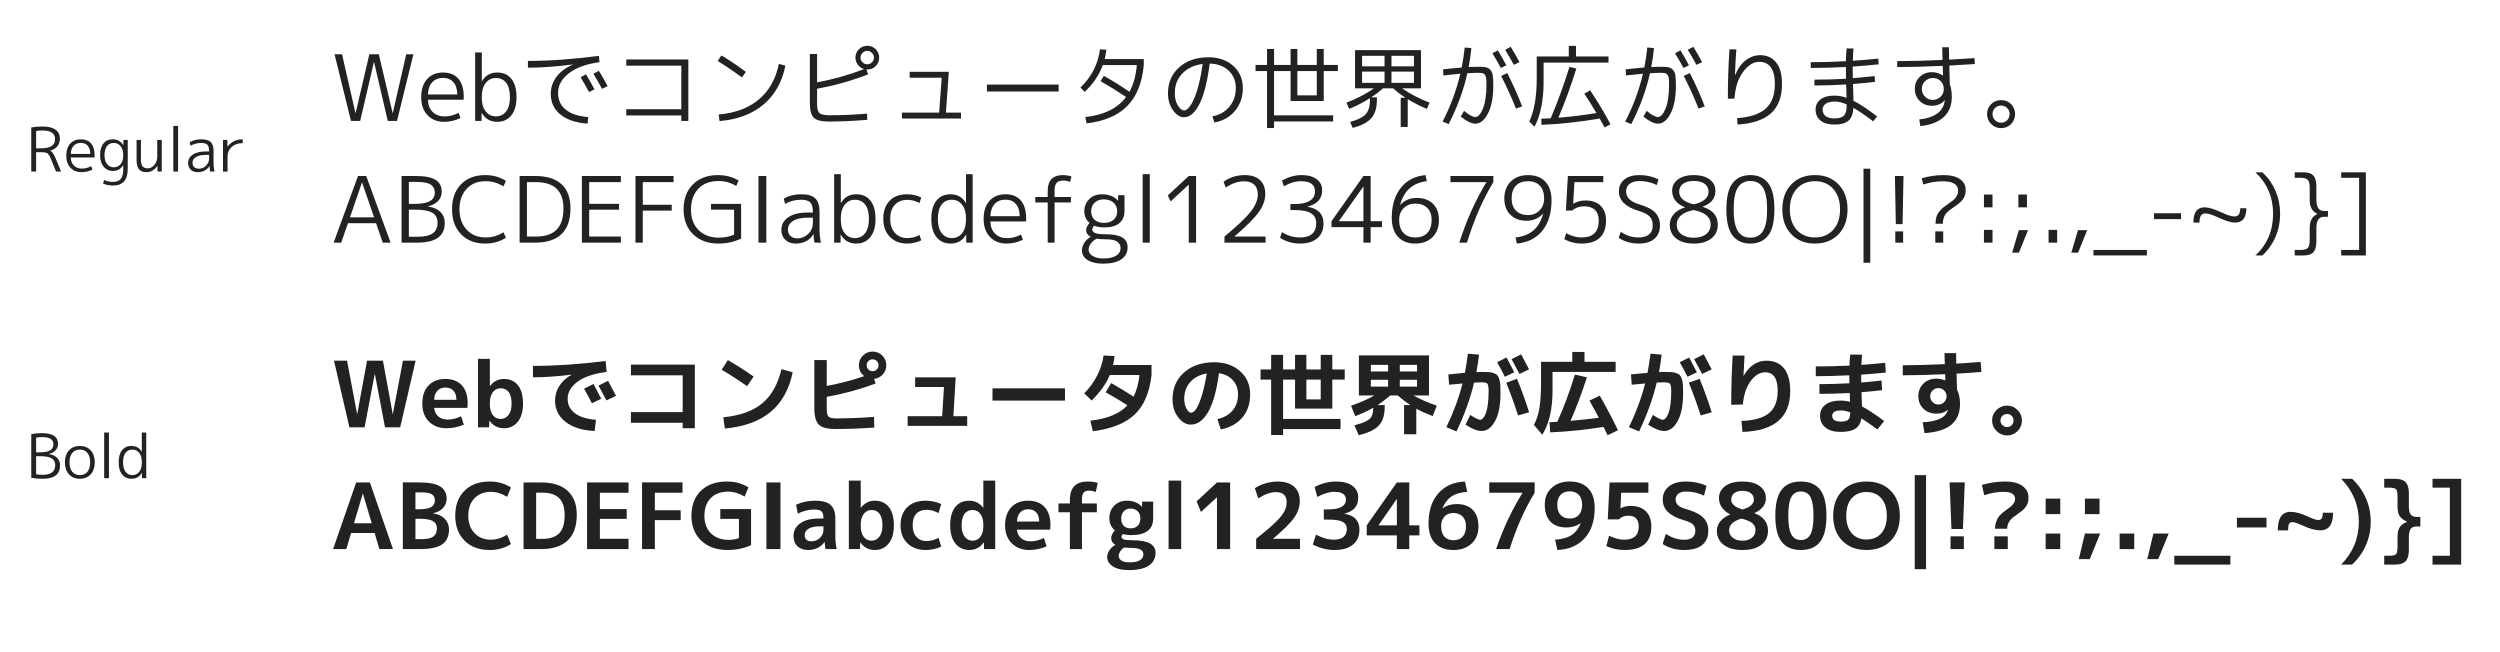 <?xml version="1.0" encoding="utf-8"?>
<!-- Generator: Adobe Illustrator 16.0.3, SVG Export Plug-In . SVG Version: 6.00 Build 0)  -->
<!DOCTYPE svg PUBLIC "-//W3C//DTD SVG 1.1//EN" "http://www.w3.org/Graphics/SVG/1.1/DTD/svg11.dtd">
<svg version="1.1" id="レイヤー_1" xmlns="http://www.w3.org/2000/svg" xmlns:xlink="http://www.w3.org/1999/xlink" x="0px"
	 y="0px" width="575px" height="150px" viewBox="0 0 575 150" enable-background="new 0 0 575 150" xml:space="preserve">
  <style>path {fill:#222;} @media (prefers-color-scheme: dark) {path {fill:#ddd;}}</style>
<g>
	<path d="M78.667,12.48l3.087,13.524h0.042l3.15-13.524h2.184l3.171,13.524h0.042
		l3.087-13.524h1.659L91.309,27.811h-2.121l-3.15-13.524h-0.042l-3.15,13.524
		h-2.121l-3.78-15.33H78.667z"/>
	<path d="M98.428,22.938c0.028,1.19,0.392,2.128,1.092,2.814
		c0.7,0.686,1.61,1.029,2.73,1.029c1.092,0,2.17-0.28,3.234-0.84
		l0.42,1.197c-1.176,0.588-2.436,0.882-3.78,0.882
		c-1.568,0-2.835-0.511-3.801-1.533c-0.966-1.021-1.449-2.401-1.449-4.137
		c0-1.764,0.452-3.15,1.354-4.158c0.903-1.008,2.132-1.512,3.686-1.512
		c1.512,0,2.681,0.476,3.507,1.428c0.826,0.952,1.239,2.331,1.239,4.137
		c0,0.322-0.007,0.553-0.021,0.693H98.428z M98.428,21.721h6.741
		c-0.014-1.218-0.308-2.156-0.882-2.814c-0.574-0.658-1.365-0.987-2.373-0.987
		c-1.05,0-1.883,0.333-2.499,0.998C98.798,19.582,98.47,20.517,98.428,21.721z"/>
	<path d="M114.388,28.021c-1.61,0-2.8-0.686-3.57-2.058h-0.042l-0.021,1.848h-1.47
		v-15.75h1.533v6.615h0.042c0.77-1.33,1.946-1.995,3.528-1.995
		c1.372,0,2.45,0.486,3.234,1.459c0.784,0.973,1.176,2.376,1.176,4.21
		c0,1.806-0.399,3.203-1.197,4.189S115.732,28.021,114.388,28.021z M117.286,22.351
		c0-1.428-0.284-2.52-0.851-3.276c-0.567-0.756-1.362-1.134-2.384-1.134
		c-0.952,0-1.729,0.378-2.331,1.134c-0.603,0.756-0.903,1.799-0.903,3.129v0.294
		c0,1.358,0.301,2.408,0.903,3.15c0.602,0.742,1.378,1.113,2.331,1.113
		c0.994,0,1.782-0.381,2.363-1.145C116.995,24.853,117.286,23.765,117.286,22.351z"/>
	<path d="M121.423,14.014c5.026,0,10.465-0.392,16.317-1.176l0.147,1.47
		c-2.996,0.392-5.334,1.232-7.014,2.52c-1.68,1.288-2.52,2.8-2.52,4.536
		c0,1.638,0.602,2.933,1.806,3.885c1.204,0.952,2.919,1.512,5.145,1.68
		l-0.168,1.512c-2.674-0.196-4.753-0.896-6.237-2.1
		c-1.484-1.204-2.226-2.793-2.226-4.767c0-1.414,0.434-2.709,1.302-3.885
		c0.868-1.176,2.121-2.114,3.759-2.814l-0.021-0.042
		c-3.809,0.49-7.238,0.735-10.29,0.735V14.014z M133.54,17.772l1.239-0.672
		c0.686,1.134,1.336,2.282,1.953,3.444l-1.26,0.63
		C134.786,19.887,134.142,18.752,133.54,17.772z M136.479,16.975l1.26-0.693
		c0.826,1.358,1.498,2.534,2.016,3.528l-1.281,0.63
		C137.831,19.25,137.166,18.095,136.479,16.975z"/>
	<path d="M144.04,13.678h14.28v14.133h-1.617v-1.26h-12.663v-1.428h12.663V15.105
		h-12.663V13.678z"/>
	<path d="M165.061,14.035l0.861-1.281c1.917,1.134,3.793,2.394,5.628,3.78
		l-0.903,1.281C168.799,16.443,166.937,15.183,165.061,14.035z M165.292,26.34
		c3.822-0.336,6.909-1.498,9.261-3.486c2.352-1.988,3.878-4.704,4.578-8.148
		l1.512,0.378c-0.742,3.752-2.408,6.727-4.998,8.925
		c-2.59,2.198-5.971,3.479-10.143,3.843L165.292,26.34z"/>
	<path d="M187.93,12.417v6.51c3.612-0.644,7.217-1.659,10.815-3.045
		c-0.588-0.168-1.064-0.49-1.428-0.966c-0.364-0.476-0.553-1.029-0.567-1.659
		c0-0.756,0.266-1.399,0.798-1.932c0.532-0.532,1.176-0.798,1.932-0.798
		c0.756,0,1.4,0.266,1.932,0.798c0.532,0.532,0.798,1.176,0.798,1.932
		c0,0.756-0.266,1.4-0.798,1.932c-0.532,0.532-1.176,0.798-1.932,0.798
		c-0.014-0.014-0.049-0.021-0.105-0.021s-0.091,0-0.105,0l0.399,1.134
		c-3.906,1.512-7.819,2.611-11.739,3.297v3.423c0,1.121,0.182,1.848,0.546,2.184
		c0.364,0.336,1.162,0.504,2.394,0.504c2.814,0,5.663-0.126,8.547-0.378
		l0.063,1.428c-3.15,0.266-6.083,0.399-8.799,0.399
		c-1.708,0-2.87-0.287-3.486-0.861c-0.616-0.574-0.924-1.687-0.924-3.339V12.417
		H187.93z M199.479,11.704c-0.42,0-0.784,0.154-1.092,0.462
		c-0.308,0.308-0.462,0.672-0.462,1.092c0,0.406,0.154,0.764,0.462,1.071
		c0.308,0.308,0.672,0.462,1.092,0.462c0.406,0,0.763-0.154,1.071-0.462
		c0.308-0.308,0.462-0.665,0.462-1.071c0-0.42-0.154-0.784-0.462-1.092
		C200.243,11.858,199.886,11.704,199.479,11.704z"/>
	<path d="M209.224,16.513h9.009l-0.672,9.387h3.465v1.365h-13.566v-1.365h8.547
		c0-0.084,0.049-0.791,0.147-2.121c0.098-1.33,0.196-2.639,0.294-3.927
		c0.098-1.288,0.147-1.946,0.147-1.974h-7.371V16.513z"/>
	<path d="M226.99,21.048v-1.596h16.506v1.596H226.99z"/>
	<path d="M253.135,18.676l0.735-1.239c1.932,1.078,3.899,2.303,5.901,3.675
		c0.924-1.68,1.491-3.73,1.701-6.153h-7.812
		c-0.84,2.282-2.233,4.34-4.179,6.174l-0.987-0.987
		c2.576-2.492,4.074-5.425,4.494-8.799l1.47,0.105
		c-0.084,0.742-0.21,1.456-0.378,2.142h8.988v1.365
		c-0.364,4.06-1.617,7.189-3.759,9.387s-5.271,3.542-9.387,4.032l-0.315-1.449
		c4.326-0.476,7.455-2.016,9.387-4.62
		C257.062,21.006,255.109,19.796,253.135,18.676z"/>
	<path d="M278.86,26.761c1.624-0.308,2.926-1.05,3.906-2.226
		c0.98-1.176,1.47-2.604,1.47-4.284c0-1.638-0.553-2.975-1.659-4.011
		s-2.555-1.575-4.347-1.617c-0.518,4.088-1.295,7.168-2.331,9.24
		c-1.036,2.072-2.233,3.108-3.591,3.108c-0.91,0-1.75-0.539-2.52-1.617
		c-0.77-1.078-1.155-2.38-1.155-3.906c0-2.45,0.868-4.445,2.604-5.985
		c1.736-1.54,3.997-2.303,6.783-2.289c2.31,0.014,4.193,0.679,5.649,1.995
		c1.456,1.316,2.184,3.01,2.184,5.082c0,2.058-0.602,3.808-1.806,5.25
		c-1.205,1.442-2.786,2.331-4.746,2.667L278.86,26.761z M276.613,14.707
		c-1.946,0.252-3.5,0.98-4.662,2.184s-1.743,2.695-1.743,4.473
		c-0.014,1.148,0.217,2.107,0.693,2.877c0.476,0.77,0.958,1.155,1.449,1.155
		c0.238,0,0.483-0.098,0.735-0.294c0.252-0.21,0.546-0.567,0.882-1.071
		c0.308-0.504,0.616-1.148,0.924-1.932c0.308-0.784,0.616-1.806,0.924-3.066
		C276.123,17.759,276.389,16.317,276.613,14.707z"/>
	<path d="M296.835,14.938v-3.675h1.554V14.938h4.473v-3.675h1.596V14.938h3.255v1.407
		h-3.255v6.888h-7.623v-6.888h-3.801v10.185h13.587v1.407H293.035v1.512h-1.617
		V16.345h-2.646V14.938h2.646v-3.675h1.617V14.938H296.835z M298.39,16.345v5.586h4.473
		v-5.586H298.39z"/>
	<path d="M322.162,29.197v-6.699h1.092c-0.966-0.63-1.918-1.358-2.856-2.184h-2.31
		c-0.84,0.756-1.743,1.449-2.709,2.079h1.302v0.63
		c0,1.792-0.427,3.178-1.281,4.158c-0.854,0.979-2.282,1.722-4.284,2.226
		l-0.588-1.365c1.75-0.476,2.947-1.071,3.591-1.785
		c0.644-0.714,0.966-1.792,0.966-3.234v-0.441
		c-1.498,0.966-3.094,1.785-4.788,2.457l-0.609-1.428
		c2.352-0.896,4.459-1.995,6.321-3.297h-2.73h-1.617v-8.778h15.162v8.778h-4.347
		c1.862,1.302,3.969,2.401,6.321,3.297l-0.609,1.428
		c-1.47-0.588-2.94-1.33-4.41-2.226v6.384H322.162z M318.445,15.252v-2.415
		h-5.166v2.415H318.445z M318.445,16.471h-5.166v2.583h5.166V16.471z M320.041,15.252
		h5.166v-2.415h-5.166V15.252z M320.041,16.471v2.583h5.166v-2.583H320.041z"/>
	<path d="M336.883,10.927l1.533,0.126c-0.14,1.47-0.35,2.926-0.63,4.368
		c0.756-0.042,1.386-0.063,1.89-0.063c0.896-0.014,1.568,0.021,2.016,0.105
		c0.448,0.084,0.819,0.294,1.113,0.63c0.294,0.336,0.476,0.784,0.546,1.344
		c0.07,0.532,0.105,1.33,0.105,2.394c-0.014,2.66-0.427,4.76-1.239,6.3
		c-0.812,1.541-1.771,2.31-2.877,2.31c-0.91,0-2.03-0.539-3.36-1.617
		l0.756-1.323c1.12,0.938,1.974,1.407,2.562,1.407
		c0.658,0.014,1.252-0.637,1.785-1.953s0.798-3.115,0.798-5.397
		c0-0.7-0.021-1.218-0.063-1.554s-0.147-0.609-0.315-0.819
		c-0.168-0.21-0.385-0.336-0.651-0.378c-0.252-0.042-0.651-0.063-1.197-0.063
		c-0.462,0-1.183,0.035-2.163,0.105c-0.882,3.948-2.317,7.847-4.305,11.697
		l-1.386-0.588c1.848-3.584,3.206-7.252,4.074-11.004
		c-1.47,0.14-2.765,0.273-3.885,0.399l-0.084-1.407
		c1.189-0.14,2.618-0.28,4.284-0.42
		C336.484,14.028,336.715,12.495,336.883,10.927z M343.246,12.25l1.26-0.672
		c0.686,1.134,1.336,2.282,1.953,3.444l-1.26,0.609
		C344.653,14.595,344.001,13.468,343.246,12.25z M345.262,17.458l1.407-0.651
		c1.344,2.632,2.485,5.187,3.423,7.665l-1.428,0.504
		C347.74,22.596,346.605,20.09,345.262,17.458z M346.186,11.452l1.281-0.693
		c0.826,1.358,1.498,2.534,2.016,3.528l-1.302,0.63
		C347.537,13.727,346.872,12.572,346.186,11.452z"/>
	<path d="M362.481,12.984h7.476v1.407h-14.931v4.494c0,4.214-0.7,7.637-2.1,10.269
		l-1.197-1.218c1.148-2.352,1.722-5.691,1.722-10.017V12.984h7.371v-2.436h1.659
		V12.984z M364.393,21.532l1.344-0.756c1.778,2.66,3.339,5.264,4.683,7.812
		l-1.365,0.714c-0.028-0.07-0.406-0.75-1.134-2.037
		c-4.578,0.784-9.03,1.267-13.356,1.449l-0.084-1.407
		c0.476-0.014,1.204-0.049,2.184-0.105c1.54-3.598,2.975-7.532,4.305-11.802
		l1.596,0.357c-1.232,3.962-2.611,7.735-4.137,11.319
		c2.646-0.21,5.565-0.567,8.757-1.071
		C366.275,24.465,365.345,22.974,364.393,21.532z"/>
	<path d="M378.883,10.927l1.533,0.126c-0.14,1.47-0.35,2.926-0.63,4.368
		c0.756-0.042,1.386-0.063,1.89-0.063c0.896-0.014,1.568,0.021,2.016,0.105
		c0.448,0.084,0.819,0.294,1.113,0.63c0.294,0.336,0.476,0.784,0.546,1.344
		c0.07,0.532,0.105,1.33,0.105,2.394c-0.014,2.66-0.427,4.76-1.239,6.3
		c-0.812,1.541-1.771,2.31-2.877,2.31c-0.91,0-2.03-0.539-3.36-1.617
		l0.756-1.323c1.12,0.938,1.974,1.407,2.562,1.407
		c0.658,0.014,1.252-0.637,1.785-1.953s0.798-3.115,0.798-5.397
		c0-0.7-0.021-1.218-0.063-1.554s-0.147-0.609-0.315-0.819
		c-0.168-0.21-0.385-0.336-0.651-0.378c-0.252-0.042-0.651-0.063-1.197-0.063
		c-0.462,0-1.183,0.035-2.163,0.105c-0.882,3.948-2.317,7.847-4.305,11.697
		l-1.386-0.588c1.848-3.584,3.206-7.252,4.074-11.004
		c-1.47,0.14-2.765,0.273-3.885,0.399l-0.084-1.407
		c1.189-0.14,2.618-0.28,4.284-0.42
		C378.484,14.028,378.715,12.495,378.883,10.927z M385.246,12.25l1.26-0.672
		c0.686,1.134,1.336,2.282,1.953,3.444l-1.26,0.609
		C386.653,14.595,386.001,13.468,385.246,12.25z M387.262,17.458l1.407-0.651
		c1.344,2.632,2.485,5.187,3.423,7.665l-1.428,0.504
		C389.74,22.596,388.605,20.09,387.262,17.458z M388.186,11.452l1.281-0.693
		c0.826,1.358,1.498,2.534,2.016,3.528l-1.302,0.63
		C389.537,13.727,388.872,12.572,388.186,11.452z"/>
	<path d="M397.783,11.347l1.575,0.021c-0.154,2.1-0.259,4.06-0.315,5.88h0.042
		c0.616-1.47,1.428-2.597,2.436-3.381c1.008-0.784,2.107-1.176,3.297-1.176
		c1.582,0,2.821,0.567,3.717,1.701c0.896,1.134,1.337,2.786,1.323,4.956
		c0,2.926-0.833,5.152-2.499,6.678c-1.667,1.526-4.235,2.401-7.707,2.625
		l-0.126-1.47c3.024-0.224,5.229-0.966,6.615-2.226
		c1.386-1.26,2.079-3.129,2.079-5.607c0-1.708-0.308-2.989-0.924-3.843
		c-0.616-0.854-1.491-1.281-2.625-1.281c-1.373-0.014-2.632,0.763-3.78,2.331
		s-1.799,3.605-1.953,6.111l-1.533,0.042
		C397.405,18.76,397.531,14.973,397.783,11.347z"/>
	<path d="M424.705,22.498c-0.029-0.98-0.05-1.722-0.063-2.226
		c-0.015-0.07-0.021-0.203-0.021-0.399c0-0.196,0-0.343,0-0.441
		c-2.507,0.154-4.943,0.231-7.309,0.231v-1.344c2.562,0,4.984-0.07,7.266-0.21
		c-0.014-0.588-0.021-1.491-0.021-2.709c-2.814,0.154-5.509,0.231-8.085,0.231
		v-1.323c2.576,0,5.271-0.077,8.085-0.231c0.014-0.896,0.069-1.876,0.168-2.94
		l1.575,0.021c-0.07,0.826-0.119,1.764-0.146,2.814
		c2.016-0.126,3.961-0.294,5.838-0.504l0.104,1.323
		c-2.198,0.238-4.192,0.413-5.985,0.525c0,0.602,0.014,1.491,0.043,2.667
		c1.567-0.126,3.233-0.294,4.998-0.504l0.104,1.344
		c-1.792,0.21-3.479,0.378-5.062,0.504c0.014,0.112,0.021,0.273,0.021,0.483
		s0,0.364,0,0.462c0.027,0.63,0.056,1.604,0.084,2.919
		c1.47,0.728,3.283,1.925,5.439,3.591l-0.903,1.134
		c-1.694-1.302-3.206-2.338-4.536-3.108c-0.084,1.358-0.462,2.338-1.135,2.94
		c-0.672,0.602-1.75,0.903-3.233,0.903c-1.372,0-2.436-0.301-3.192-0.903
		s-1.141-1.442-1.155-2.52c0-0.994,0.385-1.785,1.155-2.373
		c0.77-0.588,1.834-0.875,3.192-0.861
		C422.856,21.994,423.781,22.162,424.705,22.498z M424.726,24.01
		c-0.979-0.434-1.89-0.651-2.73-0.651c-0.91,0-1.603,0.168-2.079,0.504
		c-0.476,0.336-0.714,0.792-0.714,1.365c0,0.644,0.238,1.141,0.714,1.491
		s1.169,0.525,2.079,0.525c1.008-0.014,1.715-0.231,2.122-0.651
		c0.405-0.42,0.608-1.155,0.608-2.205V24.01z"/>
	<path d="M446.713,10.864h1.533c0.014,0.294,0.021,0.595,0.021,0.903
		c0,0.308,0.007,0.658,0.021,1.05c0.014,0.392,0.021,0.693,0.021,0.903
		c1.945-0.098,3.885-0.217,5.816-0.357l0.084,1.365
		c-1.987,0.14-3.94,0.259-5.858,0.357v0.147
		c0.069,2.352,0.104,3.731,0.104,4.137c0.309,0.826,0.463,1.799,0.463,2.919
		c0,1.918-0.609,3.451-1.827,4.599c-1.218,1.147-3.017,1.854-5.397,2.121
		l-0.272-1.533c3.304-0.364,5.222-1.61,5.754-3.738
		c0.084-0.406,0.133-0.63,0.147-0.672l-0.043-0.021
		c-0.728,0.854-1.708,1.281-2.939,1.281c-1.135,0-2.072-0.371-2.814-1.113
		c-0.742-0.742-1.113-1.673-1.113-2.793c0-1.092,0.371-2.002,1.113-2.73
		c0.742-0.728,1.68-1.092,2.814-1.092c0.938,0,1.777,0.259,2.52,0.777
		l0.043-0.021c-0.015-0.63-0.043-1.365-0.084-2.205
		c-4.005,0.182-7.49,0.273-10.459,0.273v-1.365c2.94,0,6.412-0.091,10.416-0.273
		C446.734,12.816,446.713,11.844,446.713,10.864z M442.029,20.46
		c-0.014,0.7,0.231,1.295,0.735,1.785c0.504,0.49,1.099,0.735,1.785,0.735
		c0.686,0,1.28-0.245,1.784-0.735c0.505-0.49,0.75-1.085,0.736-1.785
		c0-0.728-0.238-1.33-0.715-1.806s-1.078-0.714-1.806-0.714
		c-0.687,0-1.281,0.245-1.785,0.735C442.261,19.166,442.016,19.761,442.029,20.46z"/>
	<path d="M457.023,26.235c0-0.91,0.315-1.672,0.945-2.289s1.393-0.924,2.289-0.924
		c0.91,0,1.673,0.308,2.289,0.924c0.615,0.616,0.924,1.379,0.924,2.289
		c0,0.896-0.309,1.659-0.924,2.289c-0.616,0.63-1.379,0.945-2.289,0.945
		c-0.896,0-1.659-0.315-2.289-0.945C457.339,27.895,457.023,27.132,457.023,26.235z
		 M458.283,26.235c-0.014,0.546,0.176,1.016,0.567,1.407s0.861,0.581,1.407,0.567
		c0.546,0.014,1.008-0.175,1.386-0.567s0.567-0.861,0.567-1.407
		c0-0.546-0.189-1.008-0.567-1.386s-0.84-0.567-1.386-0.567
		s-1.016,0.189-1.407,0.567S458.27,25.689,458.283,26.235z"/>
	<path d="M76.735,55.811l5.607-15.33h1.89l5.607,15.33h-1.806L86.5,51.337h-6.468
		l-1.554,4.473H76.735z M80.494,49.994h5.544l-2.751-8.001h-0.042L80.494,49.994z"/>
	<path d="M92.359,40.48h3.276c2.072,0,3.584,0.294,4.536,0.882
		c0.952,0.588,1.428,1.499,1.428,2.73c0,0.84-0.28,1.554-0.84,2.142
		c-0.56,0.588-1.33,0.995-2.31,1.218v0.042
		c1.246,0.182,2.198,0.602,2.856,1.26c0.658,0.658,0.987,1.505,0.987,2.541
		c0,1.499-0.518,2.625-1.554,3.381c-1.036,0.756-2.667,1.134-4.893,1.134h-3.486
		V40.48z M94.039,46.886h1.386c1.596,0,2.758-0.217,3.486-0.651
		c0.728-0.434,1.092-1.078,1.092-1.932c0-0.784-0.294-1.386-0.882-1.806
		s-1.652-0.637-3.192-0.651h-1.89V46.886z M94.039,48.229v6.216h2.1
		c1.554,0,2.695-0.266,3.423-0.798c0.728-0.532,1.085-1.365,1.071-2.499
		c0-1.008-0.406-1.75-1.218-2.226c-0.812-0.476-2.142-0.707-3.99-0.693H94.039z"/>
	<path d="M111.741,41.678c-1.848-0.014-3.318,0.567-4.41,1.743
		c-1.092,1.176-1.646,2.751-1.659,4.725c0.014,1.974,0.581,3.549,1.701,4.725
		c1.12,1.176,2.576,1.757,4.368,1.743c1.456,0,2.807-0.399,4.053-1.197
		l0.567,1.26c-1.372,0.896-2.961,1.344-4.767,1.344
		c-2.31,0-4.158-0.714-5.544-2.142c-1.386-1.428-2.079-3.339-2.079-5.733
		c0-2.422,0.686-4.34,2.058-5.754s3.227-2.121,5.565-2.121
		c1.806,0,3.395,0.448,4.767,1.344l-0.567,1.26
		C114.548,42.077,113.197,41.678,111.741,41.678z"/>
	<path d="M131.208,47.936c0,2.618-0.686,4.585-2.058,5.901
		c-1.372,1.316-3.395,1.974-6.069,1.974h-3.57V40.48h3.57
		c2.674,0,4.697,0.63,6.069,1.89C130.522,43.63,131.208,45.486,131.208,47.936z
		 M121.191,41.888v12.516h2.037c2.142,0.014,3.738-0.511,4.788-1.575
		s1.575-2.695,1.575-4.893c0-4.032-2.121-6.048-6.363-6.048H121.191z"/>
	<path d="M135.513,41.888v4.998h6.867v1.344h-6.867v6.174h7.287v1.407h-8.967V40.48
		h8.967v1.407H135.513z"/>
	<path d="M154.917,41.888h-7.077v5.208h6.657v1.344h-6.657v7.371h-1.68V40.48h8.757
		V41.888z"/>
	<path d="M165.27,41.636c-1.974,0-3.521,0.588-4.641,1.764
		c-1.121,1.176-1.688,2.758-1.701,4.746c-0.014,2.002,0.567,3.591,1.743,4.767
		c1.176,1.176,2.758,1.757,4.746,1.743c1.246,0,2.387-0.231,3.423-0.693v-5.733
		h-5.313v-1.344h6.93v7.98c-1.582,0.77-3.311,1.155-5.187,1.155
		c-2.45,0-4.403-0.714-5.859-2.142c-1.456-1.428-2.184-3.339-2.184-5.733
		s0.714-4.305,2.142-5.733c1.428-1.428,3.353-2.142,5.775-2.142
		c1.778,0,3.36,0.42,4.746,1.26l-0.567,1.239
		C168.062,42.014,166.711,41.636,165.27,41.636z"/>
	<path d="M174.447,55.811V40.48h1.806v15.33H174.447z"/>
	<path d="M184.232,44.681c1.526,0,2.618,0.315,3.276,0.945s0.987,1.667,0.987,3.108
		v4.137c0,0.994,0.105,1.974,0.315,2.94h-1.47
		c-0.14-0.616-0.217-1.26-0.231-1.932h-0.042
		c-0.378,0.672-0.92,1.197-1.627,1.575s-1.509,0.567-2.404,0.567
		c-1.008,0-1.813-0.284-2.415-0.851c-0.602-0.567-0.903-1.333-0.903-2.299
		c0-1.218,0.528-2.188,1.586-2.909c1.057-0.721,2.565-1.082,4.525-1.082h1.134
		v-0.105c0-1.063-0.199-1.802-0.599-2.215c-0.399-0.413-1.109-0.62-2.131-0.62
		c-1.316,0-2.541,0.322-3.675,0.966l-0.294-1.239
		C181.467,45.01,182.791,44.681,184.232,44.681z M181.229,52.808
		c0,0.63,0.196,1.124,0.588,1.48s0.917,0.536,1.575,0.536
		c0.966,0,1.802-0.347,2.509-1.04c0.707-0.693,1.061-1.543,1.061-2.552v-1.176
		h-1.134c-1.47,0-2.604,0.249-3.402,0.746
		C181.628,51.299,181.229,51.968,181.229,52.808z"/>
	<path d="M196.958,56.021c-1.61,0-2.8-0.686-3.57-2.058h-0.042l-0.021,1.848h-1.47
		v-15.75h1.533v6.615h0.042c0.77-1.33,1.946-1.995,3.528-1.995
		c1.372,0,2.45,0.486,3.234,1.459c0.784,0.973,1.176,2.376,1.176,4.21
		c0,1.806-0.399,3.203-1.197,4.189S198.302,56.021,196.958,56.021z M199.856,50.351
		c0-1.428-0.284-2.52-0.851-3.276c-0.567-0.756-1.362-1.134-2.384-1.134
		c-0.952,0-1.729,0.378-2.331,1.134c-0.603,0.756-0.903,1.799-0.903,3.129v0.294
		c0,1.358,0.301,2.408,0.903,3.15c0.602,0.742,1.378,1.113,2.331,1.113
		c0.994,0,1.782-0.381,2.363-1.145C199.565,52.853,199.856,51.765,199.856,50.351z"/>
	<path d="M208.676,45.961c-1.218,0.014-2.177,0.399-2.877,1.155
		c-0.7,0.756-1.05,1.834-1.05,3.234c0,1.344,0.364,2.415,1.092,3.213
		s1.673,1.197,2.835,1.197c0.98,0,1.918-0.238,2.814-0.714l0.399,1.239
		c-1.05,0.49-2.142,0.735-3.276,0.735c-1.624,0-2.94-0.518-3.948-1.554
		c-1.008-1.036-1.512-2.408-1.512-4.116c0-1.764,0.483-3.15,1.449-4.158
		c0.966-1.008,2.303-1.512,4.011-1.512c1.134,0,2.226,0.245,3.276,0.735
		l-0.399,1.281C210.552,46.207,209.614,45.961,208.676,45.961z"/>
	<path d="M214.199,50.351c0-1.834,0.392-3.237,1.176-4.21
		c0.784-0.973,1.862-1.459,3.234-1.459c1.582,0,2.758,0.665,3.528,1.995h0.042
		v-6.615h1.533v15.75h-1.47l-0.021-1.848h-0.042
		c-0.77,1.373-1.96,2.058-3.57,2.058c-1.344,0-2.415-0.494-3.213-1.48
		S214.199,52.157,214.199,50.351z M215.711,50.351c0,1.414,0.291,2.502,0.872,3.266
		c0.581,0.763,1.368,1.145,2.362,1.145c0.952,0,1.729-0.371,2.331-1.113
		c0.602-0.742,0.903-1.792,0.903-3.15v-0.294c0-1.33-0.301-2.373-0.903-3.129
		c-0.602-0.756-1.379-1.134-2.331-1.134c-1.022,0-1.816,0.378-2.383,1.134
		C215.995,47.831,215.711,48.922,215.711,50.351z"/>
	<path d="M227.786,50.938c0.028,1.19,0.392,2.128,1.092,2.814
		c0.7,0.686,1.61,1.029,2.73,1.029c1.092,0,2.17-0.28,3.234-0.84
		l0.42,1.197c-1.176,0.588-2.436,0.882-3.78,0.882
		c-1.568,0-2.835-0.511-3.801-1.533c-0.966-1.021-1.449-2.401-1.449-4.137
		c0-1.764,0.452-3.15,1.354-4.158c0.903-1.008,2.132-1.512,3.686-1.512
		c1.512,0,2.681,0.476,3.507,1.428c0.826,0.952,1.239,2.331,1.239,4.137
		c0,0.322-0.007,0.553-0.021,0.693H227.786z M227.786,49.721h6.741
		c-0.014-1.218-0.308-2.156-0.882-2.814c-0.574-0.658-1.365-0.987-2.373-0.987
		c-1.05,0-1.883,0.333-2.499,0.998C228.156,47.582,227.828,48.517,227.786,49.721z"/>
	<path d="M238.117,45.311h2.856v-1.407c0-2.422,1.168-3.633,3.507-3.633
		c0.63,0,1.281,0.105,1.953,0.315l-0.315,1.26
		c-0.518-0.21-1.015-0.315-1.491-0.315c-0.77,0-1.309,0.182-1.617,0.546
		c-0.308,0.364-0.462,0.973-0.462,1.827v1.407h3.759v1.26h-3.759v9.24h-1.575
		v-9.24h-2.856V45.311z"/>
	<path d="M257.165,44.891h1.47v3.717c-0.014,1.176-0.413,2.086-1.197,2.73
		c-0.784,0.644-1.925,0.966-3.423,0.966c-0.938,0-1.722-0.133-2.352-0.399
		c-0.294,0.308-0.441,0.595-0.441,0.861c0,0.35,0.217,0.623,0.651,0.819
		c0.434,0.196,1.246,0.294,2.436,0.294c1.75,0,3.031,0.252,3.843,0.756
		c0.812,0.504,1.211,1.26,1.197,2.268c0,1.176-0.483,2.093-1.449,2.751
		c-0.966,0.658-2.366,0.987-4.2,0.987c-1.512,0-2.702-0.28-3.57-0.84
		c-0.868-0.561-1.295-1.31-1.281-2.247c0.014-0.602,0.203-1.184,0.567-1.743
		c0.364-0.56,0.847-1.008,1.449-1.344c-0.7-0.364-1.05-0.875-1.05-1.533
		c0-0.532,0.266-1.085,0.798-1.659c-0.812-0.658-1.218-1.561-1.218-2.709
		c0.014-1.134,0.399-2.065,1.155-2.793c0.756-0.728,1.722-1.092,2.898-1.092
		c1.582,0,2.807,0.483,3.675,1.449h0.042V44.891z M257.731,57.07
		c0-0.644-0.266-1.148-0.798-1.512s-1.477-0.539-2.835-0.525
		c-0.714,0-1.337-0.042-1.869-0.126c-0.532,0.252-0.974,0.616-1.323,1.092
		c-0.35,0.476-0.525,0.952-0.525,1.428c0,0.588,0.308,1.071,0.924,1.449
		s1.442,0.567,2.478,0.567c1.26,0,2.233-0.21,2.919-0.63
		S257.731,57.812,257.731,57.07z M251.767,46.612
		c-0.532,0.504-0.798,1.169-0.798,1.995c0,0.826,0.266,1.478,0.798,1.953
		c0.532,0.476,1.267,0.707,2.205,0.693c0.91,0,1.631-0.238,2.163-0.714
		c0.532-0.476,0.805-1.12,0.819-1.932c-0.014-0.854-0.301-1.526-0.861-2.016
		c-0.56-0.49-1.309-0.735-2.247-0.735
		C252.992,45.856,252.299,46.108,251.767,46.612z"/>
	<path d="M262.813,55.811v-15.75h1.638v15.75H262.813z"/>
	<path d="M273.418,55.811V42.497h-0.042l-4.137,3.822l-0.651-1.365l4.83-4.473h1.68
		v15.33H273.418z"/>
	<path d="M286.081,41.699c-1.386,0-2.772,0.483-4.158,1.449l-0.504-1.344
		c1.428-1.022,3.052-1.533,4.872-1.533c1.498,0,2.66,0.378,3.486,1.134
		c0.826,0.756,1.239,1.827,1.239,3.213c0,1.372-0.497,2.758-1.491,4.158
		c-0.994,1.4-2.856,3.262-5.586,5.586v0.042h7.14v1.407h-9.45v-1.407
		c2.982-2.478,5.005-4.402,6.069-5.775c1.064-1.372,1.596-2.667,1.596-3.885
		c0-0.994-0.273-1.75-0.819-2.268C287.929,41.958,287.131,41.699,286.081,41.699z"/>
	<path d="M299.206,41.678c-1.274,0-2.576,0.392-3.906,1.176l-0.441-1.323
		c1.484-0.84,3.003-1.26,4.557-1.26c1.456,0,2.604,0.322,3.444,0.966
		c0.84,0.645,1.252,1.491,1.239,2.541c0,1.932-1.127,3.178-3.381,3.738v0.042
		c2.464,0.406,3.696,1.687,3.696,3.843c0,1.457-0.476,2.59-1.428,3.402
		c-0.952,0.812-2.296,1.218-4.032,1.218c-1.582,0-3.094-0.434-4.536-1.302
		l0.42-1.344c1.302,0.826,2.653,1.239,4.053,1.239
		c1.274,0.014,2.233-0.259,2.877-0.819c0.644-0.56,0.966-1.379,0.966-2.457
		c0-1.008-0.392-1.764-1.176-2.268c-0.784-0.504-2.044-0.756-3.78-0.756h-0.987
		v-1.386h0.987c1.54,0,2.702-0.252,3.486-0.756
		c0.784-0.504,1.183-1.21,1.197-2.121
		C302.461,42.469,301.375,41.678,299.206,41.678z"/>
	<path d="M315.25,50.875h2.604v1.365H315.25v3.57h-1.659v-3.57h-7.35v-1.365
		l7.35-10.395H315.25V50.875z M313.591,50.875V42.938h-0.042l-5.586,7.896v0.042H313.591
		z"/>
	<path d="M325.519,56.021c-1.694,0-3.018-0.511-3.969-1.533
		c-0.952-1.021-1.435-2.492-1.449-4.41c0.014-2.842,0.707-5.131,2.079-6.867
		c1.372-1.736,3.269-2.716,5.691-2.94l0.294,1.407
		c-3.22,0.364-5.264,2.177-6.132,5.439l0.021,0.021
		c0.966-1.078,2.24-1.617,3.822-1.617c1.54,0,2.772,0.448,3.696,1.344
		s1.386,2.128,1.386,3.696c0,1.68-0.498,3.01-1.491,3.99
		C328.473,55.531,327.157,56.021,325.519,56.021z M325.519,46.823
		c-1.079,0-1.967,0.35-2.667,1.05c-0.7,0.7-1.05,1.596-1.05,2.688
		c0,1.302,0.329,2.303,0.987,3.003c0.658,0.7,1.568,1.05,2.73,1.05
		c1.189,0,2.114-0.35,2.772-1.05c0.658-0.7,0.987-1.701,0.987-3.003
		c0-1.148-0.336-2.058-1.008-2.73C327.598,47.159,326.681,46.823,325.519,46.823z"/>
	<path d="M333.604,40.48h9.87v1.407c-2.422,3.976-4.445,8.617-6.069,13.923h-1.764
		c1.61-5.068,3.682-9.695,6.216-13.881v-0.042h-8.253V40.48z"/>
	<path d="M351.433,40.271c1.708,0,3.038,0.504,3.99,1.512
		c0.952,1.008,1.428,2.45,1.428,4.326c-0.014,2.926-0.722,5.25-2.121,6.972
		c-1.4,1.722-3.353,2.702-5.859,2.94l-0.294-1.407
		c1.708-0.182,3.08-0.721,4.116-1.617c1.036-0.896,1.778-2.177,2.226-3.843
		l-0.021-0.021c-0.98,1.092-2.254,1.638-3.822,1.638
		c-1.54,0-2.772-0.462-3.696-1.386c-0.924-0.924-1.386-2.177-1.386-3.759
		c0-1.61,0.497-2.905,1.491-3.885C348.479,40.761,349.795,40.271,351.433,40.271z
		 M351.433,41.678c-1.19,0-2.114,0.343-2.772,1.029
		c-0.658,0.686-0.987,1.659-0.987,2.919c0,1.218,0.336,2.163,1.008,2.835
		c0.672,0.672,1.589,1.008,2.751,1.008c1.078,0,1.967-0.357,2.667-1.071
		s1.05-1.638,1.05-2.772c0-1.246-0.329-2.219-0.987-2.919
		C353.504,42.007,352.595,41.664,351.433,41.678z"/>
	<path d="M368.757,41.888h-6.636l-0.294,4.956h0.042
		c0.826-0.49,1.757-0.735,2.793-0.735c1.498,0,2.66,0.406,3.486,1.218
		c0.826,0.812,1.239,1.96,1.239,3.444c0,1.708-0.476,3.01-1.428,3.906
		c-0.952,0.896-2.359,1.344-4.221,1.344c-1.428,0-2.744-0.336-3.948-1.008
		l0.42-1.386c1.176,0.658,2.352,0.987,3.528,0.987
		c2.646,0,3.969-1.281,3.969-3.843c0-1.092-0.287-1.918-0.861-2.478
		c-0.574-0.56-1.4-0.84-2.478-0.84c-1.106,0-2.023,0.322-2.751,0.966h-1.47
		l0.462-7.938h8.148V41.888z"/>
	<path d="M377.052,41.636c-0.966,0.014-1.715,0.231-2.247,0.651
		s-0.798,1.008-0.798,1.764c0,1.358,0.994,2.338,2.982,2.94
		c1.736,0.504,2.968,1.134,3.696,1.89c0.728,0.756,1.099,1.736,1.113,2.94
		c-0.014,1.344-0.441,2.38-1.281,3.108c-0.84,0.728-2.044,1.092-3.612,1.092
		c-1.736,0-3.276-0.441-4.62-1.323l0.504-1.386
		c1.218,0.868,2.59,1.302,4.116,1.302c1.036,0,1.834-0.238,2.394-0.714
		c0.56-0.476,0.833-1.168,0.819-2.079c0.014-0.84-0.217-1.512-0.693-2.016
		s-1.302-0.931-2.478-1.281c-3.066-0.91-4.599-2.401-4.599-4.473
		c-0.014-1.148,0.399-2.065,1.239-2.751c0.84-0.686,1.995-1.029,3.465-1.029
		c1.582,0,3.052,0.329,4.41,0.987l-0.42,1.302
		C379.824,41.944,378.494,41.636,377.052,41.636z"/>
	<path d="M385.914,41.278c0.896-0.672,2.114-1.008,3.654-1.008
		s2.758,0.336,3.654,1.008c0.896,0.672,1.337,1.562,1.323,2.667
		c0,1.694-0.98,2.891-2.94,3.591v0.042c2.324,0.686,3.486,2.051,3.486,4.095
		c0,1.331-0.49,2.387-1.47,3.171s-2.331,1.176-4.053,1.176
		c-1.722,0-3.073-0.392-4.053-1.176s-1.47-1.841-1.47-3.171
		c0-0.896,0.301-1.693,0.903-2.394c0.602-0.7,1.462-1.225,2.583-1.575v-0.042
		c-0.938-0.35-1.659-0.847-2.163-1.491c-0.504-0.644-0.763-1.386-0.777-2.226
		C384.577,42.84,385.018,41.951,385.914,41.278z M389.505,48.313
		c-1.274,0.252-2.233,0.665-2.877,1.239s-0.973,1.26-0.987,2.058
		c0,0.953,0.35,1.701,1.05,2.247s1.659,0.819,2.877,0.819
		c1.218,0,2.17-0.28,2.856-0.84c0.686-0.56,1.029-1.302,1.029-2.226
		C393.453,49.917,392.137,48.817,389.505,48.313z M389.568,46.991
		c1.092-0.224,1.932-0.588,2.52-1.092c0.588-0.504,0.882-1.105,0.882-1.806
		c0-0.756-0.294-1.358-0.882-1.806c-0.588-0.448-1.428-0.672-2.52-0.672
		c-1.064,0-1.89,0.224-2.478,0.672c-0.588,0.448-0.882,1.05-0.882,1.806
		c0,0.7,0.294,1.302,0.882,1.806C387.678,46.402,388.504,46.767,389.568,46.991z"/>
	<path d="M398.514,42.098c0.966-1.218,2.324-1.827,4.074-1.827
		s3.108,0.609,4.074,1.827c0.966,1.218,1.449,3.234,1.449,6.048
		s-0.483,4.83-1.449,6.048c-0.966,1.218-2.324,1.827-4.074,1.827
		s-3.108-0.609-4.074-1.827c-0.966-1.218-1.449-3.234-1.449-6.048
		S397.548,43.315,398.514,42.098z M402.588,54.656
		c1.288,0.014,2.254-0.497,2.898-1.533c0.644-1.036,0.958-2.695,0.945-4.977
		c0.014-2.282-0.301-3.941-0.945-4.977c-0.645-1.036-1.61-1.547-2.898-1.533
		c-1.288-0.014-2.254,0.497-2.898,1.533c-0.644,1.036-0.959,2.695-0.945,4.977
		c-0.014,2.282,0.301,3.941,0.945,4.977S401.3,54.669,402.588,54.656z"/>
	<path d="M422.874,53.868c-1.372,1.435-3.185,2.152-5.439,2.152
		s-4.067-0.717-5.439-2.152s-2.058-3.342-2.058-5.723
		c0-2.38,0.686-4.287,2.058-5.723c1.372-1.435,3.185-2.152,5.439-2.152
		s4.067,0.718,5.439,2.152c1.372,1.436,2.058,3.343,2.058,5.723
		C424.932,50.526,424.246,52.433,422.874,53.868z M413.246,52.86
		c1.057,1.169,2.454,1.754,4.189,1.754s3.132-0.584,4.189-1.754
		c1.057-1.168,1.585-2.74,1.585-4.714s-0.528-3.545-1.585-4.714
		s-2.454-1.753-4.189-1.753s-3.132,0.584-4.189,1.753s-1.585,2.74-1.585,4.714
		S412.188,51.691,413.246,52.86z"/>
	<path d="M428.607,60.431V38.801h1.554v21.63H428.607z"/>
	<path d="M435.83,40.48h1.975l-0.21,11.067h-1.554L435.83,40.48z M435.914,55.811
		v-2.583h1.807v2.583H435.914z"/>
	<path d="M450.363,43.84c0-1.428-1.191-2.142-3.57-2.142
		c-1.442,0-2.927,0.245-4.452,0.735l-0.336-1.428
		c1.651-0.49,3.317-0.735,4.997-0.735c1.639,0,2.898,0.308,3.781,0.924
		c0.881,0.616,1.322,1.449,1.322,2.499c0,0.504-0.07,0.953-0.21,1.344
		c-0.14,0.392-0.351,0.749-0.63,1.071c-0.309,0.322-0.574,0.574-0.798,0.756
		s-0.546,0.413-0.966,0.693c-0.449,0.308-0.785,0.546-1.008,0.714
		c-0.225,0.154-0.49,0.399-0.799,0.735c-0.308,0.336-0.518,0.7-0.63,1.092
		c-0.14,0.392-0.21,0.847-0.21,1.365h-1.68c0-0.63,0.076-1.183,0.23-1.659
		s0.406-0.91,0.756-1.302c0.35-0.392,0.651-0.679,0.903-0.861
		c0.253-0.196,0.609-0.455,1.071-0.777c0.518-0.364,0.902-0.644,1.154-0.84
		c0.252-0.196,0.49-0.49,0.715-0.882
		C450.244,44.751,450.363,44.317,450.363,43.84z M445.113,55.811v-2.583h1.826v2.583
		H445.113z"/>
	<path d="M456.306,47.684v-2.94h1.974v2.94H456.306z M456.306,55.811v-2.94h1.974
		v2.94H456.306z"/>
	<path d="M462.795,58.121l1.533-5.187h2.121l-2.101,5.187H462.795z M464.223,47.684
		v-2.94h1.975v2.94H464.223z"/>
	<path d="M471.174,55.811v-2.94h1.974v2.94H471.174z"/>
	<path d="M477.936,52.934h2.121l-2.101,5.187h-1.554L477.936,52.934z"/>
	<path d="M481.484,58.75v-1.26h12.305v1.26H481.484z"/>
	<path d="M495.428,50.393v-1.344h6.217v1.344H495.428z"/>
	<path d="M510.17,50.015c-1.33-0.616-2.297-0.924-2.898-0.924
		c-0.477,0-0.826,0.161-1.049,0.483c-0.225,0.322-0.338,0.861-0.338,1.617h-1.406
		c0-2.338,0.861-3.507,2.584-3.507c0.924,0,2.225,0.392,3.904,1.176
		c1.33,0.616,2.297,0.924,2.898,0.924c0.477,0.014,0.826-0.133,1.051-0.441
		c0.223-0.308,0.336-0.791,0.336-1.449h1.406c0,2.198-0.861,3.297-2.582,3.297
		C513.152,51.19,511.85,50.799,510.17,50.015z"/>
	<path d="M523.379,43.924c0.699,1.638,1.049,3.396,1.049,5.271
		c0,1.876-0.35,3.633-1.049,5.271c-0.701,1.638-1.709,3.066-3.025,4.284h-1.596
		c2.701-2.548,4.053-5.733,4.053-9.555c0-3.822-1.352-7.006-4.053-9.555h1.596
		C521.67,40.858,522.678,42.287,523.379,43.924z"/>
	<path d="M527.787,40.9V39.641h2.102c1.008,0,1.734,0.245,2.184,0.735
		c0.447,0.49,0.678,1.295,0.693,2.415v3.15c0,1.722,0.58,2.583,1.742,2.583
		h0.924v1.344h-0.924c-1.162,0-1.742,0.861-1.742,2.583v3.15
		c-0.016,1.12-0.246,1.925-0.693,2.415c-0.449,0.49-1.176,0.735-2.184,0.735
		h-2.102v-1.26h1.408c0.742,0,1.266-0.147,1.574-0.441
		c0.309-0.294,0.463-0.917,0.463-1.869v-2.793c0-1.582,0.58-2.639,1.742-3.171
		v-0.042c-1.162-0.532-1.742-1.588-1.742-3.171v-2.793
		c0-0.952-0.154-1.575-0.463-1.869c-0.309-0.294-0.832-0.441-1.574-0.441H527.787z"/>
	<path d="M542.594,40.9h-4.117V39.641h5.67v19.11h-5.67v-1.26h4.117V40.9z"/>
</g>
<g>
	<path d="M86.227,86.046h-0.042l-2.331,12.243h-3.486l-3.549-15.33h3.003
		l2.31,12.243h0.042l2.247-12.243h3.654l2.247,12.243h0.042l2.31-12.243h2.919
		l-3.549,15.33h-3.486L86.227,86.046z"/>
	<path d="M99.855,93.816c0.07,0.826,0.389,1.48,0.956,1.964
		c0.567,0.483,1.284,0.724,2.152,0.724c1.036,0,2.065-0.259,3.087-0.777
		l0.63,1.932c-1.26,0.56-2.59,0.84-3.99,0.84
		c-1.652,0-2.992-0.511-4.021-1.533c-1.029-1.021-1.543-2.401-1.543-4.137
		c0-1.764,0.476-3.15,1.428-4.158c0.952-1.008,2.24-1.512,3.864-1.512
		s2.888,0.483,3.791,1.449c0.903,0.966,1.354,2.352,1.354,4.158
		c0,0.35-0.021,0.7-0.063,1.05H99.855z M99.855,91.948h5.124
		c-0.014-0.91-0.241-1.607-0.682-2.09c-0.441-0.483-1.061-0.724-1.859-0.724
		c-0.77,0-1.383,0.245-1.837,0.735C100.146,90.359,99.897,91.052,99.855,91.948z"/>
	<path d="M109.936,82.54h2.73v6.237h0.042c0.826-1.078,1.896-1.617,3.213-1.617
		c1.358,0,2.425,0.483,3.203,1.449c0.777,0.966,1.166,2.373,1.166,4.221
		c0,1.806-0.403,3.203-1.208,4.189c-0.806,0.987-1.859,1.48-3.161,1.48
		c-1.4,0-2.513-0.581-3.339-1.743h-0.042l-0.042,1.533h-2.562V82.54z
		 M117.664,92.83c0-1.176-0.221-2.058-0.662-2.646s-1.061-0.882-1.858-0.882
		c-0.742,0-1.341,0.304-1.796,0.913c-0.455,0.609-0.682,1.446-0.682,2.51v0.21
		c0,1.092,0.227,1.936,0.682,2.53c0.455,0.595,1.054,0.893,1.796,0.893
		c0.742,0,1.347-0.304,1.816-0.914C117.429,94.835,117.664,93.963,117.664,92.83z"/>
	<path d="M122.578,84.157c5.208,0,10.78-0.378,16.716-1.134l0.231,2.52
		c-2.926,0.378-5.152,1.127-6.678,2.247s-2.289,2.429-2.289,3.927
		c0,1.386,0.56,2.499,1.68,3.339c1.12,0.84,2.73,1.337,4.83,1.491
		l-0.294,2.583c-2.856-0.14-5.089-0.84-6.699-2.1
		c-1.61-1.26-2.415-2.891-2.415-4.893c0-1.19,0.322-2.303,0.966-3.339
		c0.644-1.036,1.575-1.896,2.793-2.583v-0.042
		c-3.276,0.406-6.223,0.609-8.841,0.609V84.157z M138.286,91.716l-2.163,1.029
		c-0.546-1.106-1.141-2.219-1.785-3.339l2.163-1.092
		C137.144,89.505,137.739,90.639,138.286,91.716z M141.688,91.044l-2.205,1.05
		c-0.63-1.218-1.239-2.352-1.827-3.402l2.205-1.113
		C140.364,88.49,140.974,89.645,141.688,91.044z"/>
	<path d="M145.11,83.863h14.7v14.637h-2.793v-1.26h-11.907v-2.457h11.907v-8.463
		h-11.907V83.863z"/>
	<path d="M165.984,85.039l1.428-2.205c2.058,1.176,4.032,2.436,5.922,3.78
		l-1.512,2.205C169.891,87.447,167.944,86.187,165.984,85.039z M166.362,95.979
		c3.836-0.378,6.818-1.449,8.946-3.213c2.128-1.764,3.604-4.382,4.431-7.854
		l2.583,0.714c-0.826,3.962-2.527,7.007-5.103,9.135
		c-2.576,2.128-6.076,3.395-10.5,3.801L166.362,95.979z"/>
	<path d="M190.155,82.812v5.943c2.94-0.532,5.81-1.281,8.61-2.247
		c-0.812-0.63-1.218-1.463-1.218-2.499c0-0.868,0.308-1.61,0.924-2.226
		s1.358-0.924,2.226-0.924s1.61,0.308,2.226,0.924s0.924,1.358,0.924,2.226
		c0,0.798-0.266,1.498-0.798,2.1c-0.532,0.602-1.204,0.945-2.016,1.029
		l0.357,1.071c-3.696,1.372-7.441,2.394-11.235,3.066v2.814
		c0,0.896,0.14,1.478,0.42,1.743c0.28,0.266,0.875,0.399,1.785,0.399
		c2.828,0,5.712-0.119,8.652-0.357l0.084,2.457
		c-2.912,0.224-5.936,0.336-9.072,0.336c-1.778,0-3.01-0.336-3.696-1.008
		c-0.687-0.672-1.029-1.911-1.029-3.717V82.812H190.155z M201.664,84.976
		c0.266-0.266,0.399-0.588,0.399-0.966c0-0.378-0.133-0.7-0.399-0.966
		c-0.266-0.266-0.588-0.399-0.966-0.399s-0.7,0.133-0.966,0.399
		c-0.266,0.266-0.399,0.588-0.399,0.966c0,0.378,0.133,0.7,0.399,0.966
		c0.266,0.266,0.588,0.399,0.966,0.399S201.397,85.242,201.664,84.976z"/>
	<path d="M210.483,86.782h9.324l-0.525,8.946h3.171v2.226h-13.692v-2.226h7.938
		c0.28-4.2,0.42-6.44,0.42-6.72h-6.636V86.782z"/>
	<path d="M228.271,92.137v-2.814h16.674v2.814H228.271z"/>
	<path d="M254.311,90.226l1.26-2.121c1.806,1.022,3.521,2.065,5.145,3.129
		c0.7-1.357,1.155-3.017,1.365-4.977h-6.825
		c-0.868,2.044-2.261,3.998-4.179,5.859l-1.701-1.638
		c2.492-2.576,3.976-5.481,4.452-8.715l2.52,0.147
		c-0.056,0.616-0.168,1.295-0.336,2.037h8.841v2.31
		c-0.448,4.004-1.729,7.021-3.843,9.051c-2.114,2.03-5.334,3.325-9.66,3.885
		l-0.567-2.436c3.892-0.434,6.734-1.609,8.526-3.528
		C257.866,92.277,256.2,91.275,254.311,90.226z"/>
	<path d="M279.994,96.399c1.512-0.35,2.681-1.015,3.507-1.995
		c0.826-0.98,1.239-2.205,1.239-3.675c0-1.316-0.392-2.408-1.176-3.276
		c-0.784-0.868-1.848-1.407-3.192-1.617c-0.56,4.074-1.4,7.063-2.52,8.967
		c-1.12,1.904-2.443,2.856-3.969,2.856c-1.064,0-2.03-0.56-2.898-1.68
		c-0.868-1.12-1.302-2.499-1.302-4.137c0-2.534,0.875-4.585,2.625-6.153
		c1.75-1.568,4.081-2.359,6.993-2.373c2.422,0.014,4.403,0.707,5.943,2.079
		c1.54,1.372,2.303,3.15,2.289,5.334c0,2.114-0.595,3.878-1.785,5.292
		c-1.19,1.414-2.842,2.331-4.956,2.751L279.994,96.399z M277.558,85.899
		c-1.61,0.28-2.877,0.938-3.801,1.974c-0.924,1.036-1.386,2.317-1.386,3.843
		c0.014,0.911,0.189,1.673,0.525,2.289c0.336,0.616,0.686,0.924,1.05,0.924
		c0.364,0,0.742-0.273,1.134-0.819c0.392-0.546,0.819-1.525,1.281-2.94
		C276.808,89.757,277.208,88,277.558,85.899z"/>
	<path d="M297.864,84.976v-3.36h2.604v3.36h3.297v-3.36h2.667v3.36h2.856v2.331
		h-2.856v6.678h-8.568v-6.678h-2.751v9.051h13.209v2.331h-13.209v1.365h-2.751
		V87.307h-2.436v-2.331h2.436v-3.36h2.751v3.36H297.864z M300.468,87.307v4.557
		h3.297v-4.557H300.468z"/>
	<path d="M322.938,99.886v-6.72h1.428c-1.022-0.672-1.988-1.407-2.898-2.205h-1.722
		c-0.91,0.798-1.876,1.533-2.898,2.205h1.638v0.336
		c0.014,1.904-0.427,3.346-1.323,4.326c-0.896,0.979-2.443,1.736-4.641,2.268
		l-1.008-2.268c1.246-0.336,2.163-0.658,2.751-0.966
		c0.588-0.308,0.994-0.686,1.218-1.134c0.224-0.448,0.343-1.092,0.357-1.932
		c-1.274,0.728-2.653,1.365-4.137,1.911l-0.966-2.394
		c2.044-0.7,3.836-1.484,5.376-2.352h-0.819h-2.751v-9.219h16.128v9.219h-3.57
		c1.54,0.868,3.332,1.652,5.376,2.352l-0.966,2.394
		c-1.47-0.56-2.723-1.127-3.759-1.701v5.88H322.938z M319.263,85.438v-1.512h-3.969
		V85.438H319.263z M319.263,87.349h-3.969v1.575h3.969V87.349z M321.952,85.438h3.969v-1.512
		h-3.969V85.438z M321.952,87.349v1.575h3.969v-1.575H321.952z"/>
	<path d="M337.617,81.343l2.562,0.231c-0.182,1.54-0.385,2.877-0.609,4.011
		c0.588-0.028,0.966-0.042,1.134-0.042c0.728,0,1.302,0.014,1.722,0.042
		c0.42,0.028,0.812,0.112,1.176,0.252c0.364,0.126,0.63,0.287,0.798,0.483
		c0.168,0.196,0.315,0.498,0.441,0.903c0.126,0.406,0.203,0.854,0.231,1.344
		c0.028,0.49,0.042,1.142,0.042,1.953c-0.014,2.772-0.441,4.9-1.281,6.384
		c-0.84,1.484-1.862,2.226-3.066,2.226c-0.98,0-2.212-0.483-3.696-1.449
		l1.092-2.247c1.12,0.742,1.883,1.113,2.289,1.113
		c0.238-0.014,0.469-0.147,0.693-0.399c0.224-0.252,0.427-0.63,0.609-1.134
		c0.196-0.504,0.35-1.19,0.462-2.058c0.112-0.868,0.168-1.869,0.168-3.003
		c0-0.91-0.098-1.477-0.294-1.701c-0.196-0.224-0.686-0.329-1.47-0.315
		c-0.35,0-0.875,0.021-1.575,0.063c-0.868,3.654-2.219,7.399-4.053,11.235
		l-2.331-0.987c1.638-3.374,2.877-6.727,3.717-10.059
		c-0.224,0.042-0.686,0.091-1.386,0.147c-0.7,0.056-1.267,0.105-1.701,0.147
		l-0.168-2.373c1.652-0.168,2.919-0.287,3.801-0.357
		C337.204,84.311,337.436,82.841,337.617,81.343z M348.286,85.626l-2.163,1.029
		c-0.546-1.106-1.141-2.219-1.785-3.339l2.163-1.092
		C347.144,83.415,347.739,84.549,348.286,85.626z M346.438,88.021l2.478-0.903
		c1.176,2.926,2.1,5.495,2.772,7.707l-2.541,0.735
		C348.46,93.333,347.557,90.821,346.438,88.021z M351.688,84.955l-2.205,1.05
		c-0.63-1.218-1.239-2.352-1.827-3.402l2.205-1.113
		C350.364,82.4,350.974,83.555,351.688,84.955z"/>
	<path d="M364.435,83.211h7.161v2.331h-14.511v4.2c0,4.368-0.791,7.784-2.373,10.248
		l-1.911-2.268c0.588-1.092,1.008-2.373,1.26-3.843
		c0.252-1.47,0.378-3.493,0.378-6.069v-4.599h7.182v-2.268h2.814V83.211z
		 M365.568,92.137l2.373-1.134c1.582,2.772,2.982,5.425,4.2,7.959l-2.394,1.134
		c-0.196-0.406-0.511-1.043-0.945-1.911c-4.13,0.672-8.218,1.092-12.264,1.26
		l-0.147-2.331c0.392-0.014,0.994-0.049,1.806-0.105
		c1.47-3.29,2.814-6.902,4.032-10.836l2.751,0.609
		c-1.05,3.346-2.303,6.685-3.759,10.017c2.324-0.21,4.494-0.448,6.51-0.714
		C367.129,94.937,366.408,93.621,365.568,92.137z"/>
	<path d="M379.617,81.343l2.562,0.231c-0.182,1.54-0.385,2.877-0.609,4.011
		c0.588-0.028,0.966-0.042,1.134-0.042c0.728,0,1.302,0.014,1.722,0.042
		c0.42,0.028,0.812,0.112,1.176,0.252c0.364,0.126,0.63,0.287,0.798,0.483
		c0.168,0.196,0.315,0.498,0.441,0.903c0.126,0.406,0.203,0.854,0.231,1.344
		c0.028,0.49,0.042,1.142,0.042,1.953c-0.014,2.772-0.441,4.9-1.281,6.384
		c-0.84,1.484-1.862,2.226-3.066,2.226c-0.98,0-2.212-0.483-3.696-1.449
		l1.092-2.247c1.12,0.742,1.883,1.113,2.289,1.113
		c0.238-0.014,0.469-0.147,0.693-0.399c0.224-0.252,0.427-0.63,0.609-1.134
		c0.196-0.504,0.35-1.19,0.462-2.058c0.112-0.868,0.168-1.869,0.168-3.003
		c0-0.91-0.098-1.477-0.294-1.701c-0.196-0.224-0.686-0.329-1.47-0.315
		c-0.35,0-0.875,0.021-1.575,0.063c-0.868,3.654-2.219,7.399-4.053,11.235
		l-2.331-0.987c1.638-3.374,2.877-6.727,3.717-10.059
		c-0.224,0.042-0.686,0.091-1.386,0.147c-0.7,0.056-1.267,0.105-1.701,0.147
		l-0.168-2.373c1.652-0.168,2.919-0.287,3.801-0.357
		C379.204,84.311,379.436,82.841,379.617,81.343z M390.286,85.626l-2.163,1.029
		c-0.546-1.106-1.141-2.219-1.785-3.339l2.163-1.092
		C389.144,83.415,389.739,84.549,390.286,85.626z M388.438,88.021l2.478-0.903
		c1.176,2.926,2.1,5.495,2.772,7.707l-2.541,0.735
		C390.46,93.333,389.557,90.821,388.438,88.021z M393.688,84.955l-2.205,1.05
		c-0.63-1.218-1.239-2.352-1.827-3.402l2.205-1.113
		C392.364,82.4,392.974,83.555,393.688,84.955z"/>
	<path d="M398.518,81.763l2.73,0.021c-0.098,1.47-0.182,3.017-0.252,4.641h0.042
		c1.33-2.31,3.08-3.465,5.25-3.465c1.736,0,3.08,0.588,4.032,1.764
		c0.952,1.176,1.428,2.919,1.428,5.229c0,6.034-3.661,9.163-10.983,9.387
		l-0.231-2.52c2.912-0.112,5.026-0.714,6.342-1.806
		c1.316-1.092,1.981-2.779,1.995-5.061c0-2.884-0.953-4.326-2.856-4.326
		c-1.247,0-2.366,0.672-3.36,2.016c-0.994,1.344-1.596,3.143-1.806,5.397
		l-2.667,0.063C398.182,89.099,398.293,85.319,398.518,81.763z"/>
	<path d="M425.502,92.41l-0.062-1.827v-0.189c-2.311,0.126-4.634,0.189-6.972,0.189
		v-2.226c2.072,0,4.369-0.07,6.888-0.21c-0.014-0.406-0.021-1.015-0.021-1.827
		c-2.912,0.14-5.48,0.21-7.707,0.21v-2.247c2.52,0,5.103-0.063,7.75-0.189
		c0.014-0.77,0.069-1.617,0.168-2.541l2.729,0.021
		c-0.056,0.532-0.112,1.316-0.168,2.352c1.834-0.126,3.661-0.287,5.481-0.483
		l0.146,2.247c-1.891,0.196-3.779,0.357-5.67,0.483
		c0,0.812,0.007,1.415,0.021,1.806c1.722-0.14,3.275-0.294,4.662-0.462
		l0.146,2.226c-1.442,0.168-3.023,0.322-4.746,0.462
		c0.014,0.042,0.021,0.105,0.021,0.189s0,0.147,0,0.189
		c0.027,0.644,0.055,1.61,0.084,2.898c1.386,0.728,3.086,1.848,5.103,3.36
		l-1.554,1.932c-1.498-1.105-2.717-1.953-3.654-2.541
		c-0.21,1.12-0.693,1.918-1.449,2.394c-0.756,0.476-1.89,0.714-3.402,0.714
		c-1.469,0-2.618-0.336-3.443-1.008c-0.826-0.672-1.239-1.575-1.239-2.709
		c0-1.064,0.413-1.911,1.239-2.541c0.826-0.63,1.974-0.945,3.443-0.945
		C424.039,92.137,424.774,92.228,425.502,92.41z M425.545,94.846
		c-0.771-0.294-1.471-0.441-2.101-0.441c-1.358,0-2.037,0.406-2.037,1.218
		c0,0.896,0.679,1.344,2.037,1.344c0.812-0.014,1.365-0.161,1.659-0.441
		C425.397,96.246,425.545,95.686,425.545,94.846z"/>
	<path d="M442.219,97.135c3.052-0.196,4.899-0.931,5.543-2.205
		c0.07-0.126,0.147-0.336,0.232-0.63l-0.043-0.021
		c-0.645,0.574-1.49,0.861-2.541,0.861c-1.232,0-2.24-0.378-3.023-1.134
		c-0.785-0.756-1.176-1.729-1.176-2.919c0.014-1.162,0.412-2.121,1.196-2.877
		s1.785-1.126,3.003-1.113c0.658,0,1.316,0.133,1.975,0.399h0.041
		c0-0.364-0.014-0.84-0.041-1.428c-3.963,0.168-7.211,0.252-9.744,0.252v-2.31
		c2.479,0,5.697-0.084,9.66-0.252c-0.043-1.68-0.063-2.527-0.063-2.541h2.667
		c0,0.49,0.014,1.295,0.042,2.415c1.792-0.098,3.661-0.231,5.606-0.399
		l0.168,2.31c-1.959,0.168-3.863,0.301-5.711,0.399
		c0.069,2.1,0.104,3.332,0.104,3.696c0.462,0.896,0.693,1.981,0.693,3.255
		c0,2.058-0.658,3.647-1.974,4.767c-1.316,1.12-3.381,1.771-6.195,1.953
		L442.219,97.135z M443.94,91.149c0.014,0.532,0.202,0.98,0.567,1.344
		c0.363,0.364,0.805,0.546,1.322,0.546s0.959-0.182,1.323-0.546
		c0.364-0.364,0.554-0.812,0.567-1.344c-0.014-0.532-0.203-0.979-0.567-1.344
		c-0.364-0.364-0.806-0.546-1.323-0.546s-0.959,0.182-1.322,0.546
		C444.143,90.17,443.954,90.618,443.94,91.149z"/>
	<path d="M458.178,96.714c0-0.938,0.337-1.743,1.009-2.415
		c0.672-0.672,1.483-1.008,2.437-1.008c0.938,0,1.742,0.336,2.414,1.008
		c0.672,0.672,1.008,1.478,1.008,2.415c0,0.953-0.336,1.764-1.008,2.436
		c-0.672,0.672-1.477,1.008-2.414,1.008c-0.939-0.014-1.744-0.357-2.416-1.029
		C458.535,98.458,458.192,97.653,458.178,96.714z M460.11,96.714
		c0,0.42,0.147,0.777,0.44,1.071c0.295,0.294,0.652,0.441,1.072,0.441
		c0.434,0,0.79-0.147,1.07-0.441c0.279-0.294,0.42-0.651,0.42-1.071
		c0-0.434-0.141-0.791-0.42-1.071c-0.28-0.28-0.637-0.42-1.07-0.42
		c-0.42,0-0.777,0.14-1.072,0.42C460.258,95.924,460.11,96.281,460.11,96.714z"/>
	<path d="M76.609,126.29l5.313-15.33h3.15l5.313,15.33h-3.129l-1.092-3.696h-5.418
		l-1.092,3.696H76.609z M81.418,120.347h4.074l-2.016-6.804H83.434L81.418,120.347z"/>
	<path d="M103.279,121.774c-0.014,1.554-0.539,2.695-1.575,3.423
		s-2.723,1.092-5.061,1.092H92.653v-15.33h3.78c2.226,0,3.829,0.308,4.809,0.924
		c0.979,0.616,1.477,1.554,1.491,2.814c-0.014,0.84-0.301,1.561-0.861,2.163
		c-0.56,0.603-1.323,0.995-2.289,1.176v0.042
		c1.162,0.168,2.065,0.581,2.709,1.239
		C102.936,119.976,103.265,120.795,103.279,121.774z M95.551,117.134h0.777
		c1.316,0,2.261-0.168,2.835-0.504c0.574-0.336,0.861-0.84,0.861-1.512
		c0-0.658-0.231-1.134-0.693-1.428s-1.246-0.441-2.352-0.441h-1.428V117.134z
		 M95.551,119.317v4.683h1.575c1.176-0.014,2.03-0.217,2.562-0.609
		c0.532-0.392,0.798-1.022,0.798-1.89c0-0.756-0.308-1.309-0.924-1.659
		s-1.652-0.525-3.108-0.525H95.551z"/>
	<path d="M112.896,113.123c-1.582,0.014-2.842,0.511-3.78,1.491
		s-1.407,2.317-1.407,4.011c0,1.68,0.483,3.017,1.449,4.011
		s2.212,1.491,3.738,1.491c1.274,0,2.52-0.385,3.738-1.155l0.882,2.163
		c-1.414,0.91-3.052,1.365-4.914,1.365c-2.408,0-4.326-0.714-5.754-2.142
		c-1.428-1.428-2.142-3.339-2.142-5.733c0-2.422,0.707-4.34,2.121-5.754
		s3.339-2.121,5.775-2.121c1.862,0,3.5,0.455,4.914,1.365l-0.882,2.163
		C115.417,113.508,114.17,113.123,112.896,113.123z"/>
	<path d="M132.657,118.415c0,2.618-0.7,4.585-2.1,5.901
		c-1.4,1.316-3.43,1.974-6.09,1.974h-4.053v-15.33h4.053
		c2.66,0,4.69,0.644,6.09,1.932S132.657,116.021,132.657,118.415z M129.864,118.415
		c0-1.75-0.427-3.038-1.281-3.864c-0.854-0.826-2.128-1.239-3.822-1.239H123.312V123.938
		h1.449c1.736,0,3.024-0.434,3.864-1.302
		C129.465,121.768,129.878,120.361,129.864,118.415z"/>
	<path d="M137.97,113.333v3.759h6.174v2.247h-6.174v4.578h6.594v2.373h-9.534v-15.33
		h9.534v2.373H137.97z"/>
	<path d="M147.672,110.959h9.303v2.373h-6.363v4.032h5.943v2.268h-5.943v6.657h-2.94
		V110.959z"/>
	<path d="M167.496,113.081c-1.722,0-3.066,0.497-4.032,1.491s-1.449,2.345-1.449,4.053
		c0,1.708,0.504,3.059,1.512,4.053s2.38,1.491,4.116,1.491
		c0.868,0,1.638-0.14,2.31-0.42v-4.41h-4.284v-2.247h7.077v8.295
		c-1.652,0.742-3.451,1.113-5.397,1.113c-2.52,0-4.536-0.714-6.048-2.142
		c-1.512-1.428-2.268-3.339-2.268-5.733c0-2.422,0.728-4.34,2.184-5.754
		s3.458-2.121,6.006-2.121c1.862,0,3.5,0.448,4.914,1.344l-0.861,2.121
		C170.016,113.458,168.756,113.081,167.496,113.081z"/>
	<path d="M176.274,126.29v-15.33h3.234v15.33H176.274z"/>
	<path d="M187.446,115.16c1.666,0,2.863,0.325,3.591,0.977
		c0.728,0.651,1.092,1.705,1.092,3.16v4.053c0,0.994,0.105,1.974,0.315,2.94
		h-2.583c-0.084-0.462-0.147-1.001-0.189-1.617h-0.042
		c-0.392,0.574-0.921,1.022-1.585,1.344c-0.665,0.322-1.39,0.483-2.173,0.483
		c-1.022,0-1.838-0.284-2.447-0.851s-0.914-1.354-0.914-2.362
		c0-1.218,0.515-2.194,1.543-2.93c1.029-0.735,2.51-1.103,4.442-1.103h0.903
		v-0.063c0-0.742-0.147-1.26-0.441-1.554s-0.819-0.441-1.575-0.441
		c-1.372,0-2.667,0.315-3.885,0.945l-0.399-2.037
		C184.429,115.475,185.878,115.16,187.446,115.16z M185.073,123.077
		c0,0.448,0.133,0.798,0.399,1.05s0.63,0.378,1.092,0.378
		c0.798,0,1.47-0.259,2.016-0.777c0.546-0.518,0.819-1.169,0.819-1.953v-0.714
		h-0.903c-1.106,0-1.953,0.186-2.541,0.557
		C185.367,121.988,185.073,122.475,185.073,123.077z"/>
	<path d="M195.237,110.54h2.73v6.237h0.042c0.826-1.078,1.896-1.617,3.213-1.617
		c1.358,0,2.425,0.483,3.203,1.449c0.777,0.966,1.166,2.373,1.166,4.221
		c0,1.806-0.403,3.203-1.208,4.189c-0.806,0.987-1.859,1.48-3.161,1.48
		c-1.4,0-2.513-0.581-3.339-1.743h-0.042l-0.042,1.533h-2.562V110.54z
		 M202.965,120.83c0-1.176-0.221-2.058-0.662-2.646s-1.061-0.882-1.858-0.882
		c-0.742,0-1.341,0.304-1.796,0.913c-0.455,0.609-0.682,1.446-0.682,2.51v0.21
		c0,1.092,0.227,1.936,0.682,2.53c0.455,0.595,1.054,0.893,1.796,0.893
		c0.742,0,1.347-0.304,1.816-0.914C202.73,122.835,202.965,121.963,202.965,120.83z"
		/>
	<path d="M215.858,123.686l0.63,2.037c-1.148,0.518-2.338,0.777-3.57,0.777
		c-1.736,0-3.136-0.511-4.2-1.533c-1.064-1.021-1.596-2.401-1.596-4.137
		c0-1.764,0.511-3.15,1.533-4.158c1.021-1.008,2.443-1.512,4.263-1.512
		c1.232,0,2.422,0.259,3.57,0.777l-0.63,2.079
		c-0.882-0.504-1.813-0.756-2.793-0.756c-0.995,0-1.771,0.308-2.331,0.924
		c-0.56,0.616-0.833,1.498-0.819,2.646c-0.014,1.12,0.273,2.002,0.861,2.646
		c0.588,0.644,1.351,0.966,2.289,0.966
		C214.059,124.441,214.99,124.189,215.858,123.686z"/>
	<path d="M228.899,110.54v15.75h-2.562l-0.042-1.533h-0.042
		c-0.826,1.163-1.939,1.743-3.339,1.743c-1.302,0-2.355-0.494-3.161-1.48
		s-1.208-2.383-1.208-4.189c0-1.848,0.389-3.255,1.166-4.221
		c0.777-0.966,1.845-1.449,3.203-1.449c1.316,0,2.387,0.539,3.213,1.617h0.042
		v-6.237H228.899z M221.171,120.83c0,1.134,0.234,2.005,0.704,2.614
		c0.469,0.609,1.074,0.914,1.816,0.914s1.34-0.297,1.795-0.893
		c0.455-0.595,0.683-1.438,0.683-2.53v-0.21c0-1.064-0.228-1.9-0.683-2.51
		c-0.455-0.609-1.053-0.913-1.795-0.913c-0.798,0-1.417,0.294-1.858,0.882
		S221.171,119.653,221.171,120.83z"/>
	<path d="M233.896,121.816c0.07,0.826,0.389,1.48,0.956,1.964
		c0.567,0.483,1.284,0.724,2.152,0.724c1.036,0,2.065-0.259,3.087-0.777
		l0.63,1.932c-1.26,0.56-2.59,0.84-3.99,0.84
		c-1.652,0-2.992-0.511-4.021-1.533c-1.029-1.021-1.543-2.401-1.543-4.137
		c0-1.764,0.476-3.15,1.428-4.158c0.952-1.008,2.24-1.512,3.864-1.512
		s2.888,0.483,3.791,1.449c0.903,0.966,1.354,2.352,1.354,4.158
		c0,0.35-0.021,0.7-0.063,1.05H233.896z M233.896,119.948h5.124
		c-0.014-0.91-0.241-1.607-0.682-2.09c-0.441-0.483-1.061-0.724-1.859-0.724
		c-0.77,0-1.383,0.245-1.837,0.735C234.187,118.359,233.938,119.052,233.896,119.948z
		"/>
	<path d="M243.451,117.827v-2.037h2.625v-0.903c0-1.358,0.343-2.387,1.029-3.087
		c0.686-0.7,1.694-1.05,3.024-1.05c0.826,0,1.61,0.105,2.352,0.315
		l-0.462,2.1c-0.49-0.21-0.995-0.315-1.512-0.315
		c-0.602,0-1.029,0.154-1.281,0.462c-0.252,0.308-0.378,0.833-0.378,1.575v0.903
		h3.423v2.037h-3.423v8.463h-2.772v-8.463H243.451z"/>
	<path d="M262.667,116.545l0.042-1.176h2.52v3.843c0,2.576-1.68,3.864-5.04,3.864
		c-0.7,0-1.344-0.077-1.932-0.231c-0.21,0.252-0.315,0.455-0.315,0.609
		c0,0.28,0.175,0.483,0.525,0.609c0.35,0.126,0.958,0.189,1.827,0.189
		c1.946,0,3.346,0.245,4.2,0.735c0.854,0.49,1.281,1.218,1.281,2.184
		c0,1.232-0.511,2.198-1.533,2.898s-2.548,1.05-4.578,1.05
		c-1.596,0-2.828-0.28-3.696-0.84c-0.868-0.561-1.309-1.281-1.323-2.163
		c0.014-0.532,0.189-1.05,0.525-1.554c0.336-0.504,0.791-0.917,1.365-1.239
		c-0.644-0.392-0.966-0.896-0.966-1.512c0-0.56,0.28-1.176,0.84-1.848
		c-0.84-0.686-1.26-1.624-1.26-2.814c0.014-1.176,0.399-2.135,1.155-2.877
		c0.756-0.742,1.729-1.113,2.919-1.113c1.414,0,2.548,0.462,3.402,1.386H262.667z
		 M262.981,127.486c0-0.49-0.238-0.861-0.714-1.113s-1.274-0.371-2.394-0.357
		c-0.35,0-0.791-0.028-1.323-0.084c-0.378,0.238-0.679,0.539-0.903,0.903
		c-0.224,0.364-0.336,0.707-0.336,1.029c0,0.434,0.21,0.791,0.63,1.071
		c0.42,0.28,1.036,0.413,1.848,0.399c1.064,0.014,1.862-0.147,2.394-0.483
		C262.715,128.516,262.981,128.061,262.981,127.486z M257.879,119.275
		c0,0.728,0.196,1.289,0.588,1.68c0.392,0.392,0.938,0.581,1.638,0.567
		c0.658-0.014,1.183-0.217,1.575-0.609c0.392-0.392,0.595-0.938,0.609-1.638
		c0-0.728-0.21-1.294-0.63-1.701s-0.959-0.609-1.617-0.609
		s-1.183,0.21-1.575,0.63C258.075,118.016,257.879,118.576,257.879,119.275z"/>
	<path d="M268.777,126.29v-15.75h2.898v15.75H268.777z"/>
	<path d="M279.907,126.29v-11.907h-0.021l-3.675,3.36l-0.987-2.436l4.683-4.347h3.024
		v15.33H279.907z"/>
	<path d="M288.917,123.917c1.904-1.498,3.374-2.751,4.41-3.759
		c1.036-1.008,1.729-1.855,2.079-2.541c0.35-0.672,0.525-1.372,0.525-2.1
		c0-1.554-0.833-2.331-2.499-2.331c-1.19,0-2.534,0.483-4.032,1.449l-0.777-2.352
		c0.672-0.462,1.483-0.833,2.436-1.113c0.952-0.28,1.883-0.42,2.793-0.42
		c1.638,0,2.898,0.392,3.78,1.176s1.323,1.883,1.323,3.297
		c0,1.316-0.42,2.583-1.26,3.801c-0.84,1.218-2.464,2.835-4.872,4.851v0.042
		h6.174v2.373h-10.08V123.917z"/>
	<path d="M306.871,113.123c-1.148,0-2.443,0.392-3.885,1.176l-0.63-2.289
		c1.624-0.84,3.269-1.26,4.935-1.26c1.609,0,2.863,0.329,3.759,0.987
		c0.896,0.658,1.344,1.541,1.344,2.646c0,1.022-0.252,1.827-0.756,2.415
		c-0.504,0.588-1.302,1.037-2.394,1.344v0.042
		c1.12,0.154,1.974,0.546,2.562,1.176c0.588,0.63,0.875,1.47,0.861,2.52
		c0,1.457-0.504,2.59-1.512,3.402s-2.415,1.218-4.221,1.218
		c-1.68,0-3.339-0.42-4.977-1.26l0.714-2.289
		c1.428,0.784,2.8,1.176,4.116,1.176c0.966,0,1.701-0.21,2.205-0.63
		s0.763-1.008,0.777-1.764c0.014-0.77-0.301-1.336-0.945-1.701
		s-1.764-0.539-3.36-0.525h-0.987v-2.352h0.987c2.73,0,4.095-0.749,4.095-2.247
		C309.559,113.718,308.663,113.123,306.871,113.123z"/>
	<path d="M324.133,120.83h2.331v2.31h-2.331v3.15h-2.856v-3.15h-6.93v-2.31
		l6.93-9.87h2.856V120.83z M321.277,120.83v-6.027h-0.042l-4.158,5.985v0.042
		H321.277z"/>
	<path d="M336.943,110.75l0.525,2.373c-1.512,0.098-2.723,0.455-3.633,1.071
		c-0.91,0.616-1.596,1.52-2.058,2.709l0.021,0.021
		c0.896-0.658,1.967-0.987,3.213-0.987c1.61,0,2.849,0.441,3.717,1.323
		c0.868,0.882,1.309,2.142,1.323,3.78c0.014,1.652-0.511,2.975-1.575,3.969
		s-2.457,1.491-4.179,1.491c-1.806,0-3.213-0.518-4.221-1.554
		c-1.008-1.036-1.512-2.569-1.512-4.599c0-2.87,0.749-5.159,2.247-6.867
		C332.309,111.771,334.353,110.862,336.943,110.75z M334.297,124.252
		c0.91,0,1.617-0.273,2.121-0.819c0.504-0.546,0.756-1.344,0.756-2.394
		c0-0.952-0.252-1.694-0.756-2.226c-0.504-0.532-1.211-0.805-2.121-0.819
		c-0.882,0-1.575,0.273-2.079,0.819s-0.756,1.288-0.756,2.226
		c0,1.05,0.252,1.848,0.756,2.394S333.415,124.252,334.297,124.252z"/>
	<path d="M342.529,110.959h10.437v2.373c-2.324,3.822-4.242,8.141-5.754,12.957h-3.108
		c1.596-4.69,3.612-8.988,6.048-12.894v-0.063h-7.623V110.959z"/>
	<path d="M357.67,124.126c1.596-0.098,2.856-0.448,3.78-1.05
		c0.924-0.602,1.631-1.512,2.121-2.73l-0.021-0.021
		c-0.924,0.658-1.995,0.987-3.213,0.987c-1.61,0.014-2.849-0.427-3.717-1.323
		c-0.868-0.896-1.309-2.191-1.323-3.885c-0.014-1.61,0.511-2.905,1.575-3.885
		s2.457-1.47,4.179-1.47c1.806,0,3.213,0.518,4.221,1.554
		c1.008,1.036,1.512,2.534,1.512,4.494c0,2.968-0.77,5.299-2.31,6.993
		c-1.541,1.694-3.633,2.597-6.279,2.709L357.67,124.126z M361.051,112.997
		c-0.911,0.014-1.617,0.287-2.121,0.819c-0.504,0.532-0.756,1.295-0.756,2.289
		c0,1.008,0.252,1.785,0.756,2.331s1.21,0.819,2.121,0.819
		c0.882,0.014,1.575-0.259,2.079-0.819c0.504-0.56,0.756-1.337,0.756-2.331
		c0-0.994-0.252-1.757-0.756-2.289C362.626,113.284,361.933,113.011,361.051,112.997z"
		/>
	<path d="M379.132,113.333h-6.258l-0.168,3.549h0.042
		c0.7-0.35,1.463-0.525,2.289-0.525c1.498,0,2.667,0.413,3.507,1.239
		s1.26,1.995,1.26,3.507c0,3.598-2.051,5.397-6.153,5.397
		c-1.498,0-2.898-0.301-4.2-0.903l0.63-2.373
		c1.26,0.602,2.422,0.903,3.486,0.903c2.226,0,3.339-1.008,3.339-3.024
		c0-1.666-0.805-2.499-2.415-2.499c-0.84,0-1.568,0.287-2.184,0.861h-2.52
		l0.42-8.505h8.925V113.333z"/>
	<path d="M391.921,114.004c-1.274-0.63-2.639-0.945-4.095-0.945
		c-0.784,0-1.386,0.168-1.806,0.504s-0.63,0.784-0.63,1.344
		c0,0.994,0.721,1.694,2.163,2.1c1.946,0.546,3.325,1.211,4.137,1.995
		c0.812,0.784,1.218,1.799,1.218,3.045c0,1.457-0.476,2.562-1.428,3.318
		c-0.952,0.756-2.331,1.134-4.137,1.134c-1.834,0-3.479-0.455-4.935-1.365
		l0.735-2.352c1.344,0.91,2.765,1.365,4.263,1.365
		c0.84,0,1.47-0.182,1.89-0.546c0.42-0.364,0.63-0.868,0.63-1.512
		c0-0.602-0.168-1.078-0.504-1.428c-0.336-0.35-0.959-0.658-1.869-0.924
		c-1.792-0.518-3.094-1.169-3.906-1.953c-0.812-0.784-1.218-1.743-1.218-2.877
		c0-1.26,0.469-2.268,1.407-3.024c0.938-0.756,2.247-1.134,3.927-1.134
		c1.722,0,3.304,0.329,4.746,0.987L391.921,114.004z"/>
	<path d="M396.793,111.799c0.952-0.7,2.275-1.05,3.969-1.05
		c1.693,0,3.017,0.35,3.969,1.05c0.952,0.701,1.428,1.631,1.428,2.793
		c0,1.47-0.875,2.604-2.625,3.402v0.042c2.072,0.784,3.108,2.135,3.108,4.053
		c0,1.344-0.518,2.415-1.554,3.213c-1.036,0.798-2.478,1.197-4.326,1.197
		c-1.848,0-3.291-0.399-4.326-1.197c-1.036-0.798-1.554-1.869-1.554-3.213
		c0-0.784,0.252-1.498,0.756-2.142c0.504-0.644,1.267-1.183,2.289-1.617v-0.042
		c-0.812-0.406-1.442-0.931-1.89-1.575c-0.448-0.644-0.672-1.351-0.672-2.121
		C395.365,113.431,395.841,112.5,396.793,111.799z M400.531,119.275
		c-1.89,0.574-2.835,1.463-2.835,2.667c0,0.714,0.28,1.295,0.84,1.743
		c0.56,0.448,1.302,0.672,2.226,0.672c0.924,0,1.651-0.224,2.184-0.672
		c0.532-0.448,0.805-1.029,0.819-1.743c0.014-0.63-0.217-1.155-0.693-1.575
		S401.749,119.583,400.531,119.275z M400.825,117.176
		c1.708-0.504,2.562-1.267,2.562-2.289c0-0.602-0.231-1.085-0.693-1.449
		c-0.462-0.364-1.106-0.546-1.932-0.546c-0.812,0-1.442,0.182-1.89,0.546
		c-0.448,0.364-0.679,0.847-0.693,1.449
		C398.179,115.937,399.061,116.7,400.825,117.176z"/>
	<path d="M409.792,112.619c0.979-1.246,2.45-1.869,4.41-1.869
		c1.959,0,3.43,0.623,4.41,1.869s1.47,3.248,1.47,6.006
		c0,2.758-0.49,4.76-1.47,6.006c-0.98,1.247-2.45,1.869-4.41,1.869
		c-1.96,0-3.431-0.623-4.41-1.869c-0.98-1.246-1.47-3.248-1.47-6.006
		C408.322,115.867,408.812,113.865,409.792,112.619z M412.018,122.951
		c0.476,0.84,1.204,1.26,2.184,1.26c0.979,0,1.708-0.42,2.184-1.26
		c0.476-0.84,0.714-2.282,0.714-4.326c0-2.044-0.238-3.486-0.714-4.326
		c-0.476-0.84-1.204-1.26-2.184-1.26c-0.98,0-1.708,0.42-2.184,1.26
		c-0.476,0.84-0.714,2.282-0.714,4.326
		C411.304,120.669,411.542,122.11,412.018,122.951z"/>
	<path d="M423.726,112.881c1.393-1.42,3.251-2.131,5.575-2.131
		s4.183,0.711,5.576,2.131c1.393,1.421,2.089,3.336,2.089,5.744
		c0,2.408-0.696,4.323-2.089,5.744c-1.394,1.421-3.252,2.131-5.576,2.131
		s-4.183-0.71-5.575-2.131c-1.394-1.421-2.09-3.335-2.09-5.744
		C421.636,116.217,422.332,114.302,423.726,112.881z M425.898,122.646
		c0.84,0.959,1.975,1.438,3.402,1.438s2.562-0.479,3.402-1.438
		c0.84-0.958,1.26-2.299,1.26-4.021s-0.42-3.062-1.26-4.021
		s-1.975-1.438-3.402-1.438s-2.562,0.479-3.402,1.438s-1.26,2.299-1.26,4.021
		S425.059,121.688,425.898,122.646z"/>
	<path d="M440.389,130.91v-21.63h2.604v21.63H440.389z"/>
	<path d="M448.41,110.959h3.486l-0.42,10.71h-2.646L448.41,110.959z M448.621,126.29
		v-2.94h3.065v2.94H448.621z"/>
	<path d="M458.848,121.606c0-0.462,0.062-0.903,0.189-1.323
		c0.125-0.42,0.258-0.756,0.398-1.008c0.14-0.28,0.363-0.574,0.672-0.882
		c0.308-0.308,0.553-0.525,0.734-0.651c0.183-0.14,0.449-0.343,0.799-0.609
		c0.434-0.308,0.748-0.546,0.945-0.714c0.195-0.168,0.391-0.406,0.588-0.714
		c0.195-0.308,0.293-0.63,0.293-0.966c0-1.078-0.889-1.617-2.666-1.617
		c-1.344,0-2.821,0.259-4.432,0.777l-0.525-2.373
		c1.82-0.518,3.613-0.777,5.377-0.777c1.693,0,3.003,0.336,3.927,1.008
		c0.924,0.672,1.394,1.547,1.407,2.625c0.014,0.519-0.049,0.974-0.189,1.365
		c-0.14,0.392-0.35,0.749-0.63,1.071c-0.28,0.322-0.546,0.574-0.798,0.756
		c-0.225,0.182-0.539,0.413-0.945,0.693c-0.518,0.364-0.902,0.651-1.154,0.861
		s-0.519,0.539-0.799,0.987c-0.252,0.448-0.385,0.945-0.398,1.491H458.848z
		 M458.701,126.29v-2.94h3.086v2.94H458.701z"/>
	<path d="M470.502,118.247v-3.57h3.359v3.57H470.502z M470.502,126.29v-3.57h3.359
		v3.57H470.502z"/>
	<path d="M478.125,128.6l1.407-5.88h3.507l-2.394,5.88H478.125z M479.532,118.247v-3.57
		h3.36v3.57H479.532z"/>
	<path d="M487.512,126.29v-3.57h3.359v3.57H487.512z"/>
	<path d="M495.281,122.72h3.508l-2.395,5.88H493.875L495.281,122.72z"/>
	<path d="M500.09,129.859v-2.037h12.895v2.037H500.09z"/>
	<path d="M514.496,121.312v-2.226h6.805V121.312H514.496z"/>
	<path d="M529.512,120.83c-1.078-0.49-1.828-0.735-2.248-0.735
		c-0.363-0.014-0.623,0.119-0.777,0.399c-0.154,0.28-0.23,0.777-0.23,1.491
		h-2.373c0-2.842,0.986-4.263,2.961-4.263c1.105,0,2.484,0.385,4.137,1.155
		c1.078,0.49,1.828,0.735,2.248,0.735c0.336,0,0.588-0.126,0.756-0.378
		s0.252-0.686,0.252-1.302h2.373c0,2.702-0.988,4.053-2.961,4.053
		C532.541,121.984,531.162,121.6,529.512,120.83z"/>
	<path d="M542.531,119.99c0-3.822-1.357-7.112-4.074-9.87h2.52
		c1.359,1.26,2.416,2.744,3.172,4.452s1.127,3.514,1.113,5.418
		c0.014,1.904-0.357,3.71-1.113,5.418c-0.756,1.708-1.812,3.192-3.172,4.452
		h-2.52C541.174,127.102,542.531,123.812,542.531,119.99z"/>
	<path d="M548.369,110.12h2.436c1.148,0,1.975,0.259,2.479,0.777
		c0.504,0.518,0.756,1.379,0.756,2.583v2.982c0,0.868,0.141,1.491,0.42,1.869
		s0.742,0.567,1.387,0.567h0.84v2.184h-0.84c-0.645,0-1.107,0.189-1.387,0.567
		s-0.42,1.001-0.42,1.869v2.982c0,1.204-0.252,2.065-0.756,2.583
		c-0.504,0.518-1.33,0.777-2.479,0.777h-2.436v-2.037h1.113
		c0.826,0,1.357-0.119,1.596-0.357c0.238-0.238,0.357-0.819,0.357-1.743v-2.31
		c0-0.938,0.168-1.659,0.504-2.163s0.895-0.917,1.68-1.239V119.969
		c-0.785-0.322-1.344-0.735-1.68-1.239s-0.504-1.225-0.504-2.163v-2.31
		c0-0.924-0.119-1.504-0.357-1.743c-0.238-0.238-0.77-0.357-1.596-0.357h-1.113
		V110.12z"/>
	<path d="M563.469,127.823v-15.666h-3.99v-2.037h6.594v19.74h-6.594v-2.037H563.469z"/>
</g>
<g>
	<path fill="#70A0BB" d="M7.19,39.46V29.31c0.812-0.14,1.685-0.21,2.618-0.21
		c1.307,0,2.296,0.243,2.968,0.728c0.672,0.485,1.003,1.167,0.994,2.044
		c0,0.709-0.191,1.302-0.574,1.778s-0.924,0.803-1.624,0.98v0.028
		c0.42,0.224,0.835,0.831,1.246,1.82l1.232,2.982h-1.162l-1.204-2.954
		c-0.28-0.663-0.542-1.078-0.784-1.246s-0.733-0.252-1.47-0.252H8.31v4.452
		H7.19z M8.31,34.112h1.12c1.11,0,1.927-0.177,2.45-0.532
		c0.523-0.354,0.784-0.891,0.784-1.61c0-1.306-0.985-1.96-2.954-1.96
		c-0.495,0-0.961,0.042-1.4,0.126V34.112z"/>
	<path fill="#70A0BB" d="M16.276,36.212c0.019,0.793,0.261,1.419,0.728,1.876
		c0.466,0.458,1.073,0.686,1.82,0.686c0.728,0,1.447-0.187,2.156-0.56
		l0.28,0.798c-0.784,0.392-1.624,0.588-2.52,0.588
		c-1.045,0-1.89-0.341-2.534-1.022s-0.966-1.601-0.966-2.758
		c0-1.176,0.301-2.1,0.903-2.772s1.421-1.008,2.457-1.008
		c1.008,0,1.787,0.317,2.338,0.952S21.764,34.546,21.764,35.75
		c0,0.215-0.005,0.369-0.014,0.462H16.276z M16.276,35.4h4.494
		c-0.009-0.812-0.205-1.437-0.588-1.876c-0.383-0.438-0.91-0.658-1.582-0.658
		c-0.7,0-1.255,0.222-1.666,0.665C16.523,33.975,16.304,34.597,16.276,35.4z"/>
	<path fill="#70A0BB" d="M23.023,35.68c0-1.157,0.257-2.053,0.77-2.688
		s1.223-0.952,2.128-0.952c1.092,0,1.899,0.453,2.422,1.358h0.028l0.028-1.218
		h0.98v6.678c0,2.548-1.139,3.822-3.416,3.822c-0.784,0-1.535-0.149-2.254-0.448
		l0.224-0.826c0.663,0.29,1.339,0.434,2.03,0.434
		c0.821,0,1.423-0.229,1.806-0.686c0.383-0.457,0.574-1.208,0.574-2.254v-0.896
		h-0.028c-0.504,0.877-1.302,1.316-2.394,1.316c-0.849,0-1.544-0.327-2.086-0.98
		C23.294,37.687,23.023,36.8,23.023,35.68z M24.032,35.68
		c0,0.858,0.196,1.54,0.588,2.044c0.392,0.504,0.905,0.756,1.54,0.756
		c0.644,0,1.171-0.243,1.582-0.728C28.152,37.267,28.353,36.6,28.344,35.75v-0.14
		c0-0.849-0.206-1.517-0.616-2.002s-0.934-0.728-1.568-0.728
		c-0.663,0-1.181,0.243-1.554,0.728C24.232,34.093,24.041,34.784,24.032,35.68z"/>
	<path fill="#70A0BB" d="M32.417,32.18v4.522c0,0.747,0.124,1.269,0.371,1.568
		s0.66,0.448,1.239,0.448c0.541,0,1.034-0.261,1.477-0.784
		c0.443-0.523,0.665-1.143,0.665-1.862v-3.892h1.036v7.28h-0.98l-0.028-1.302
		h-0.028c-0.28,0.448-0.637,0.8-1.071,1.057
		c-0.434,0.257-0.898,0.385-1.393,0.385c-0.784,0-1.363-0.222-1.736-0.665
		c-0.374-0.443-0.56-1.155-0.56-2.135v-4.62H32.417z"/>
	<path fill="#70A0BB" d="M39.865,39.46v-10.5h1.092v10.5H39.865z"/>
	<path fill="#70A0BB" d="M46.277,32.04c1.017,0,1.745,0.21,2.184,0.63
		c0.438,0.42,0.658,1.111,0.658,2.072V37.5c0,0.663,0.07,1.316,0.21,1.96
		h-0.98c-0.094-0.411-0.145-0.84-0.154-1.288h-0.028
		c-0.252,0.448-0.614,0.798-1.085,1.05c-0.472,0.252-1.006,0.378-1.603,0.378
		c-0.672,0-1.209-0.189-1.61-0.567C43.467,38.655,43.267,38.144,43.267,37.5
		c0-0.812,0.352-1.458,1.057-1.939c0.705-0.48,1.71-0.721,3.017-0.721h0.756
		v-0.07c0-0.709-0.133-1.202-0.399-1.477c-0.266-0.275-0.74-0.413-1.421-0.413
		c-0.877,0-1.694,0.215-2.45,0.644l-0.196-0.826
		C44.434,32.259,45.315,32.04,46.277,32.04z M44.275,37.458
		c0,0.42,0.13,0.749,0.392,0.987c0.261,0.238,0.611,0.357,1.05,0.357
		c0.644,0,1.202-0.231,1.673-0.693c0.471-0.462,0.707-1.029,0.707-1.701v-0.784
		h-0.756c-0.98,0-1.736,0.166-2.268,0.497
		C44.541,36.452,44.275,36.898,44.275,37.458z"/>
	<path fill="#70A0BB" d="M51.289,32.18h1.008l0.014,1.554h0.028
		c0.821-1.129,1.983-1.694,3.486-1.694v0.882c-1.036,0-1.876,0.285-2.52,0.854
		s-0.966,1.307-0.966,2.212v3.472h-1.05V32.18z"/>
</g>
<g>
	<path fill="#70A0BB" d="M13.812,107.041c0,2.053-1.339,3.08-4.018,3.08
		c-0.868,0-1.736-0.075-2.604-0.224V99.845c0.821-0.149,1.643-0.224,2.464-0.224
		c2.464,0,3.696,0.826,3.696,2.478c-0.009,0.569-0.201,1.059-0.574,1.47
		c-0.373,0.411-0.887,0.691-1.54,0.84v0.028
		c0.821,0.122,1.456,0.411,1.904,0.868
		C13.588,105.762,13.812,106.341,13.812,107.041z M9.654,100.531
		c-0.476,0-0.924,0.042-1.344,0.126v3.374h0.924c2.035,0,3.052-0.597,3.052-1.792
		c0-0.579-0.21-1.008-0.63-1.288C11.236,100.671,10.568,100.531,9.654,100.531z
		 M12.706,106.943c-0.009-0.69-0.285-1.199-0.826-1.526s-1.423-0.49-2.646-0.49
		H8.31v4.158c0.457,0.084,0.952,0.126,1.484,0.126
		C11.735,109.211,12.706,108.455,12.706,106.943z"/>
	<path fill="#70A0BB" d="M20.854,109.099c-0.625,0.681-1.456,1.022-2.492,1.022
		c-1.036,0-1.867-0.341-2.492-1.022c-0.625-0.681-0.938-1.601-0.938-2.758
		c0-1.157,0.312-2.077,0.938-2.758c0.625-0.681,1.456-1.022,2.492-1.022
		c1.036,0,1.866,0.341,2.492,1.022s0.938,1.601,0.938,2.758
		C21.792,107.499,21.479,108.418,20.854,109.099z M20.105,104.178
		c-0.425-0.518-1.006-0.777-1.743-0.777c-0.738,0-1.319,0.259-1.743,0.777
		c-0.425,0.518-0.637,1.239-0.637,2.163c0,0.924,0.212,1.645,0.637,2.163
		c0.424,0.518,1.005,0.777,1.743,0.777c0.737,0,1.318-0.259,1.743-0.777
		s0.637-1.239,0.637-2.163C20.742,105.417,20.53,104.696,20.105,104.178z"/>
	<path fill="#70A0BB" d="M23.962,109.981v-10.5h1.092v10.5H23.962z"/>
	<path fill="#70A0BB" d="M27.294,106.341c0-1.223,0.261-2.158,0.784-2.807
		c0.522-0.649,1.241-0.973,2.156-0.973c1.055,0,1.839,0.443,2.352,1.33h0.028
		V99.481h1.022v10.5H32.656l-0.014-1.232h-0.028c-0.514,0.915-1.307,1.372-2.38,1.372
		c-0.896,0-1.61-0.329-2.142-0.987C27.56,108.476,27.294,107.545,27.294,106.341z
		 M28.302,106.341c0,0.943,0.193,1.668,0.581,2.177
		c0.387,0.509,0.912,0.763,1.575,0.763c0.635,0,1.153-0.247,1.554-0.742
		c0.401-0.495,0.602-1.195,0.602-2.1v-0.196c0-0.887-0.201-1.582-0.602-2.086
		c-0.401-0.504-0.919-0.756-1.554-0.756c-0.681,0-1.211,0.252-1.589,0.756
		C28.491,104.661,28.302,105.389,28.302,106.341z"/>
</g>
</svg>
